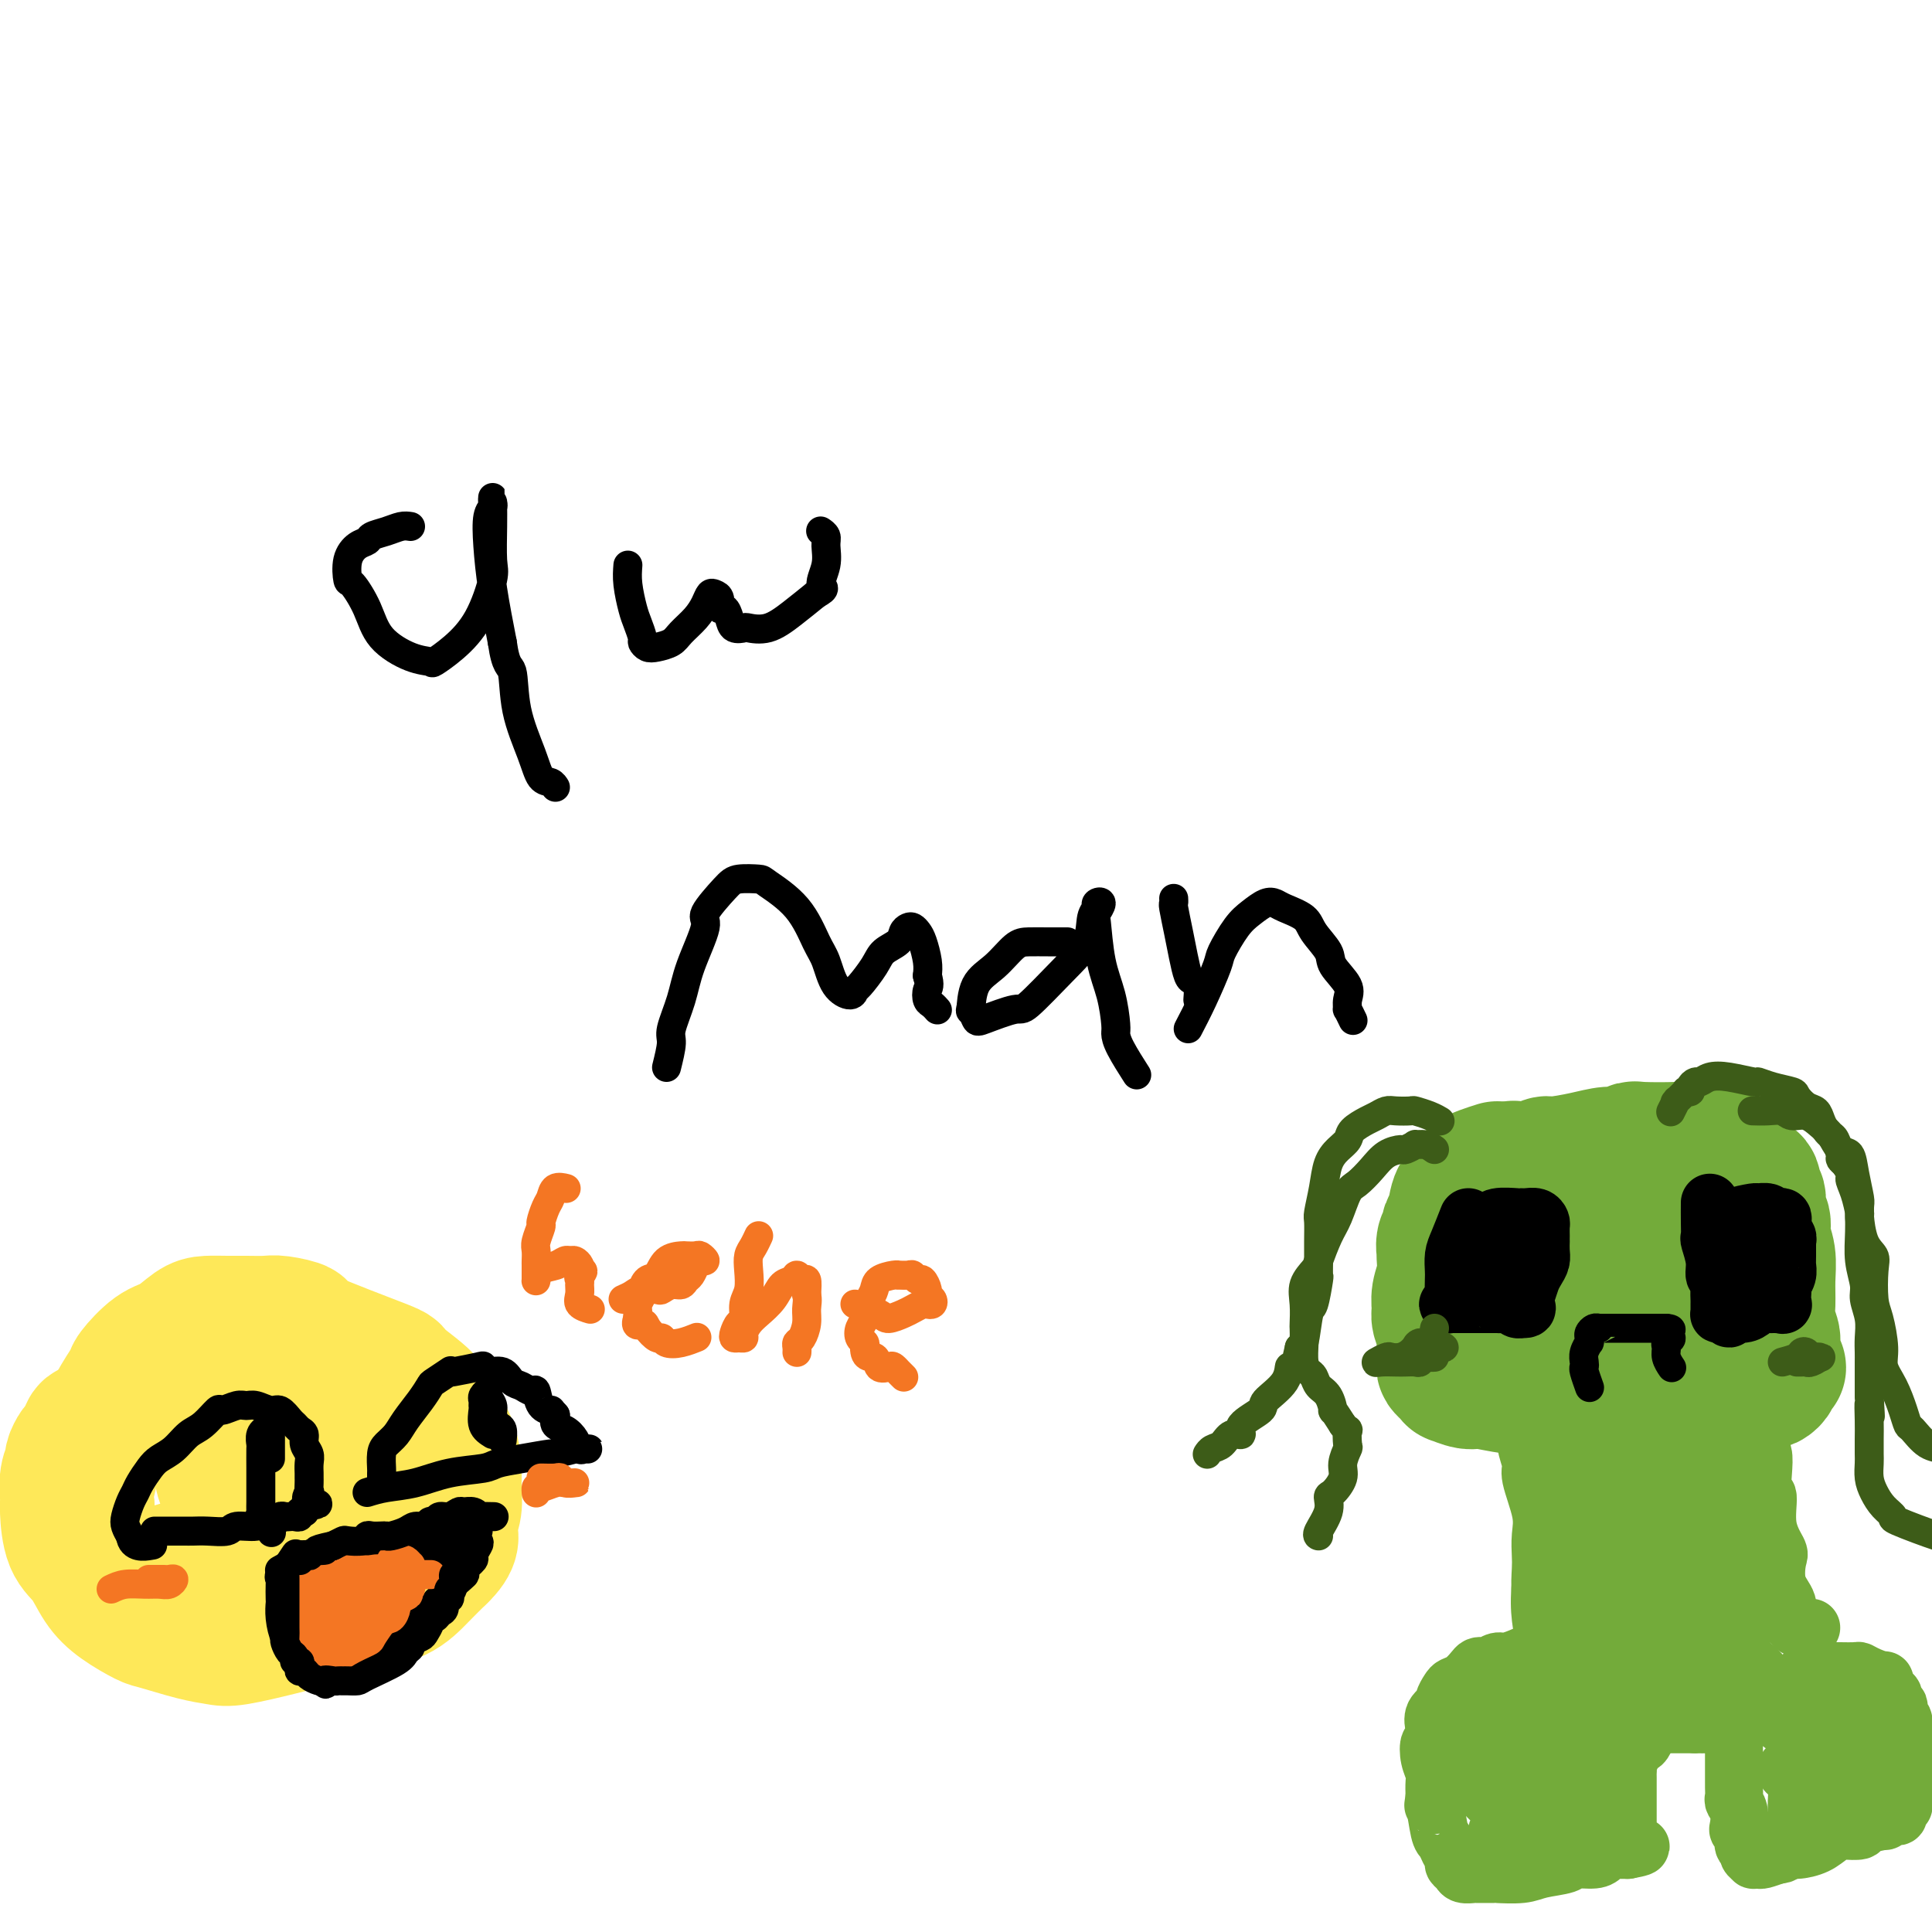 <svg viewBox='0 0 400 400' version='1.1' xmlns='http://www.w3.org/2000/svg' xmlns:xlink='http://www.w3.org/1999/xlink'><g fill='none' stroke='#000000' stroke-width='6' stroke-linecap='round' stroke-linejoin='round'><path d='M85,109c-0.592,-0.090 -1.183,-0.180 -2,0c-0.817,0.180 -1.858,0.630 -3,1c-1.142,0.370 -2.383,0.660 -3,1c-0.617,0.340 -0.609,0.728 -1,1c-0.391,0.272 -1.181,0.426 -2,1c-0.819,0.574 -1.667,1.566 -2,3c-0.333,1.434 -0.151,3.309 0,4c0.151,0.691 0.272,0.199 1,1c0.728,0.801 2.063,2.896 3,5c0.937,2.104 1.477,4.217 3,6c1.523,1.783 4.028,3.237 6,4c1.972,0.763 3.412,0.836 4,1c0.588,0.164 0.326,0.421 1,0c0.674,-0.421 2.286,-1.519 4,-3c1.714,-1.481 3.531,-3.346 5,-6c1.469,-2.654 2.590,-6.097 3,-8c0.410,-1.903 0.110,-2.266 0,-4c-0.110,-1.734 -0.030,-4.840 0,-7c0.030,-2.160 0.009,-3.375 0,-4c-0.009,-0.625 -0.006,-0.662 0,-1c0.006,-0.338 0.015,-0.979 0,-1c-0.015,-0.021 -0.054,0.576 0,1c0.054,0.424 0.202,0.674 0,1c-0.202,0.326 -0.755,0.726 -1,2c-0.245,1.274 -0.181,3.420 0,6c0.181,2.580 0.480,5.594 1,9c0.520,3.406 1.260,7.203 2,11'/><path d='M104,133c0.744,5.331 1.603,4.657 2,6c0.397,1.343 0.331,4.703 1,8c0.669,3.297 2.074,6.530 3,9c0.926,2.470 1.372,4.178 2,5c0.628,0.822 1.438,0.760 2,1c0.562,0.240 0.875,0.783 1,1c0.125,0.217 0.063,0.109 0,0'/><path d='M130,117c-0.091,1.193 -0.183,2.385 0,4c0.183,1.615 0.640,3.652 1,5c0.360,1.348 0.623,2.008 1,3c0.377,0.992 0.867,2.316 1,3c0.133,0.684 -0.093,0.728 0,1c0.093,0.272 0.504,0.772 1,1c0.496,0.228 1.078,0.185 2,0c0.922,-0.185 2.183,-0.512 3,-1c0.817,-0.488 1.188,-1.136 2,-2c0.812,-0.864 2.064,-1.943 3,-3c0.936,-1.057 1.556,-2.093 2,-3c0.444,-0.907 0.710,-1.684 1,-2c0.290,-0.316 0.603,-0.170 1,0c0.397,0.170 0.879,0.365 1,1c0.121,0.635 -0.118,1.711 0,2c0.118,0.289 0.593,-0.210 1,0c0.407,0.210 0.747,1.130 1,2c0.253,0.870 0.419,1.689 1,2c0.581,0.311 1.578,0.114 2,0c0.422,-0.114 0.268,-0.144 1,0c0.732,0.144 2.351,0.462 4,0c1.649,-0.462 3.328,-1.703 5,-3c1.672,-1.297 3.336,-2.648 5,-4'/><path d='M169,123c2.485,-1.351 1.198,-1.227 1,-2c-0.198,-0.773 0.693,-2.442 1,-4c0.307,-1.558 0.030,-3.006 0,-4c-0.030,-0.994 0.188,-1.534 0,-2c-0.188,-0.466 -0.781,-0.856 -1,-1c-0.219,-0.144 -0.062,-0.041 0,0c0.062,0.041 0.031,0.021 0,0'/><path d='M138,221c0.474,-1.915 0.948,-3.830 1,-5c0.052,-1.170 -0.319,-1.595 0,-3c0.319,-1.405 1.328,-3.791 2,-6c0.672,-2.209 1.007,-4.242 2,-7c0.993,-2.758 2.645,-6.242 3,-8c0.355,-1.758 -0.586,-1.791 0,-3c0.586,-1.209 2.698,-3.593 4,-5c1.302,-1.407 1.795,-1.835 3,-2c1.205,-0.165 3.124,-0.065 4,0c0.876,0.065 0.709,0.097 2,1c1.291,0.903 4.041,2.677 6,5c1.959,2.323 3.127,5.193 4,7c0.873,1.807 1.450,2.550 2,4c0.550,1.450 1.071,3.605 2,5c0.929,1.395 2.264,2.028 3,2c0.736,-0.028 0.873,-0.717 1,-1c0.127,-0.283 0.243,-0.159 1,-1c0.757,-0.841 2.153,-2.646 3,-4c0.847,-1.354 1.144,-2.259 2,-3c0.856,-0.741 2.271,-1.320 3,-2c0.729,-0.680 0.773,-1.460 1,-2c0.227,-0.540 0.639,-0.840 1,-1c0.361,-0.160 0.671,-0.181 1,0c0.329,0.181 0.676,0.564 1,1c0.324,0.436 0.626,0.925 1,2c0.374,1.075 0.821,2.736 1,4c0.179,1.264 0.089,2.132 0,3'/><path d='M192,202c0.631,2.117 0.208,2.410 0,3c-0.208,0.590 -0.200,1.478 0,2c0.200,0.522 0.592,0.679 1,1c0.408,0.321 0.831,0.806 1,1c0.169,0.194 0.085,0.097 0,0'/><path d='M221,195c-1.304,0.004 -2.609,0.007 -4,0c-1.391,-0.007 -2.870,-0.025 -4,0c-1.130,0.025 -1.911,0.092 -3,1c-1.089,0.908 -2.485,2.657 -4,4c-1.515,1.343 -3.150,2.281 -4,4c-0.850,1.719 -0.914,4.218 -1,5c-0.086,0.782 -0.193,-0.153 0,0c0.193,0.153 0.686,1.392 1,2c0.314,0.608 0.449,0.583 2,0c1.551,-0.583 4.520,-1.725 6,-2c1.480,-0.275 1.473,0.316 3,-1c1.527,-1.316 4.590,-4.538 7,-7c2.410,-2.462 4.167,-4.164 5,-6c0.833,-1.836 0.741,-3.805 1,-5c0.259,-1.195 0.867,-1.615 1,-2c0.133,-0.385 -0.211,-0.734 0,-1c0.211,-0.266 0.977,-0.450 1,0c0.023,0.450 -0.698,1.535 -1,2c-0.302,0.465 -0.186,0.309 0,2c0.186,1.691 0.443,5.230 1,8c0.557,2.770 1.414,4.771 2,7c0.586,2.229 0.900,4.686 1,6c0.100,1.314 -0.014,1.486 0,2c0.014,0.514 0.158,1.369 1,3c0.842,1.631 2.384,4.037 3,5c0.616,0.963 0.308,0.481 0,0'/><path d='M246,213c0.939,-1.799 1.878,-3.598 3,-6c1.122,-2.402 2.426,-5.407 3,-7c0.574,-1.593 0.419,-1.772 1,-3c0.581,-1.228 1.897,-3.504 3,-5c1.103,-1.496 1.994,-2.213 3,-3c1.006,-0.787 2.127,-1.643 3,-2c0.873,-0.357 1.499,-0.216 2,0c0.501,0.216 0.877,0.507 2,1c1.123,0.493 2.992,1.188 4,2c1.008,0.812 1.156,1.740 2,3c0.844,1.260 2.384,2.854 3,4c0.616,1.146 0.308,1.846 1,3c0.692,1.154 2.385,2.761 3,4c0.615,1.239 0.151,2.108 0,3c-0.151,0.892 0.011,1.806 0,2c-0.011,0.194 -0.195,-0.332 0,0c0.195,0.332 0.770,1.524 1,2c0.230,0.476 0.115,0.238 0,0'/><path d='M248,207c0.089,-1.161 0.179,-2.321 0,-3c-0.179,-0.679 -0.626,-0.876 -1,-1c-0.374,-0.124 -0.675,-0.176 -1,-1c-0.325,-0.824 -0.676,-2.421 -1,-4c-0.324,-1.579 -0.623,-3.141 -1,-5c-0.377,-1.859 -0.833,-4.014 -1,-5c-0.167,-0.986 -0.045,-0.804 0,-1c0.045,-0.196 0.013,-0.770 0,-1c-0.013,-0.230 -0.006,-0.115 0,0'/></g>
<g fill='none' stroke='#73AB3A' stroke-width='28' stroke-linecap='round' stroke-linejoin='round'><path d='M310,242c-2.055,0.651 -4.110,1.302 -5,2c-0.890,0.698 -0.616,1.443 -1,2c-0.384,0.557 -1.427,0.925 -2,2c-0.573,1.075 -0.675,2.856 -1,4c-0.325,1.144 -0.872,1.652 -1,2c-0.128,0.348 0.163,0.536 0,1c-0.163,0.464 -0.780,1.205 -1,2c-0.220,0.795 -0.045,1.645 0,2c0.045,0.355 -0.042,0.216 0,1c0.042,0.784 0.211,2.492 0,4c-0.211,1.508 -0.803,2.815 -1,4c-0.197,1.185 -0.000,2.247 0,3c0.000,0.753 -0.197,1.196 0,2c0.197,0.804 0.787,1.969 1,3c0.213,1.031 0.047,1.926 0,3c-0.047,1.074 0.023,2.325 0,3c-0.023,0.675 -0.140,0.773 0,1c0.140,0.227 0.538,0.582 1,1c0.462,0.418 0.988,0.900 1,1c0.012,0.100 -0.492,-0.183 0,0c0.492,0.183 1.979,0.833 3,1c1.021,0.167 1.577,-0.148 3,0c1.423,0.148 3.713,0.758 6,1c2.287,0.242 4.572,0.116 6,0c1.428,-0.116 2.000,-0.224 3,0c1.000,0.224 2.429,0.778 4,1c1.571,0.222 3.286,0.111 5,0'/><path d='M331,288c5.425,0.245 5.488,-0.144 6,0c0.512,0.144 1.473,0.819 3,1c1.527,0.181 3.619,-0.133 5,0c1.381,0.133 2.050,0.712 3,1c0.950,0.288 2.179,0.284 3,0c0.821,-0.284 1.233,-0.847 2,-1c0.767,-0.153 1.889,0.104 3,0c1.111,-0.104 2.210,-0.567 3,-1c0.790,-0.433 1.273,-0.834 2,-1c0.727,-0.166 1.700,-0.096 2,0c0.300,0.096 -0.073,0.219 0,0c0.073,-0.219 0.593,-0.779 1,-1c0.407,-0.221 0.701,-0.102 1,0c0.299,0.102 0.603,0.187 1,0c0.397,-0.187 0.887,-0.648 1,-1c0.113,-0.352 -0.151,-0.597 0,-1c0.151,-0.403 0.716,-0.964 1,-1c0.284,-0.036 0.286,0.452 0,0c-0.286,-0.452 -0.862,-1.845 -1,-3c-0.138,-1.155 0.160,-2.073 0,-3c-0.160,-0.927 -0.779,-1.865 -1,-3c-0.221,-1.135 -0.044,-2.468 0,-4c0.044,-1.532 -0.045,-3.263 0,-5c0.045,-1.737 0.223,-3.481 0,-5c-0.223,-1.519 -0.849,-2.811 -1,-4c-0.151,-1.189 0.171,-2.273 0,-3c-0.171,-0.727 -0.836,-1.098 -1,-2c-0.164,-0.902 0.173,-2.334 0,-3c-0.173,-0.666 -0.854,-0.564 -1,-1c-0.146,-0.436 0.244,-1.410 0,-2c-0.244,-0.590 -1.122,-0.795 -2,-1'/><path d='M361,244c-1.170,-2.802 -1.596,-1.808 -2,-2c-0.404,-0.192 -0.785,-1.572 -1,-2c-0.215,-0.428 -0.265,0.095 -1,0c-0.735,-0.095 -2.155,-0.810 -3,-1c-0.845,-0.190 -1.115,0.144 -2,0c-0.885,-0.144 -2.386,-0.767 -3,-1c-0.614,-0.233 -0.340,-0.077 -2,0c-1.660,0.077 -5.253,0.076 -7,0c-1.747,-0.076 -1.648,-0.227 -2,0c-0.352,0.227 -1.154,0.830 -2,1c-0.846,0.170 -1.735,-0.094 -3,0c-1.265,0.094 -2.905,0.547 -5,1c-2.095,0.453 -4.645,0.906 -6,1c-1.355,0.094 -1.515,-0.172 -2,0c-0.485,0.172 -1.294,0.782 -2,1c-0.706,0.218 -1.307,0.043 -2,0c-0.693,-0.043 -1.477,0.045 -2,0c-0.523,-0.045 -0.784,-0.223 -1,0c-0.216,0.223 -0.387,0.846 -1,1c-0.613,0.154 -1.667,-0.162 -2,0c-0.333,0.162 0.055,0.803 0,1c-0.055,0.197 -0.551,-0.051 -1,0c-0.449,0.051 -0.849,0.401 -1,1c-0.151,0.599 -0.054,1.446 0,2c0.054,0.554 0.063,0.814 0,1c-0.063,0.186 -0.199,0.299 0,1c0.199,0.701 0.734,1.992 1,3c0.266,1.008 0.264,1.733 1,3c0.736,1.267 2.210,3.076 3,4c0.790,0.924 0.895,0.962 1,1'/><path d='M314,260c1.243,2.204 1.349,1.716 2,2c0.651,0.284 1.846,1.342 3,2c1.154,0.658 2.268,0.916 3,1c0.732,0.084 1.083,-0.006 2,0c0.917,0.006 2.401,0.108 4,0c1.599,-0.108 3.314,-0.425 5,-1c1.686,-0.575 3.342,-1.408 4,-2c0.658,-0.592 0.319,-0.943 1,-1c0.681,-0.057 2.381,0.181 3,0c0.619,-0.181 0.157,-0.782 0,-1c-0.157,-0.218 -0.011,-0.054 0,0c0.011,0.054 -0.115,-0.000 -1,0c-0.885,0.000 -2.528,0.056 -3,0c-0.472,-0.056 0.227,-0.225 0,0c-0.227,0.225 -1.380,0.844 -2,1c-0.620,0.156 -0.705,-0.150 -1,0c-0.295,0.150 -0.798,0.757 -1,1c-0.202,0.243 -0.101,0.121 0,0'/></g>
<g fill='none' stroke='#73AB3A' stroke-width='12' stroke-linecap='round' stroke-linejoin='round'><path d='M317,296c-0.552,0.858 -1.104,1.716 -1,3c0.104,1.284 0.865,2.995 1,4c0.135,1.005 -0.356,1.306 0,3c0.356,1.694 1.558,4.781 2,7c0.442,2.219 0.122,3.570 0,5c-0.122,1.430 -0.047,2.939 0,4c0.047,1.061 0.065,1.673 0,3c-0.065,1.327 -0.213,3.367 0,5c0.213,1.633 0.788,2.857 1,4c0.212,1.143 0.061,2.204 0,3c-0.061,0.796 -0.031,1.327 0,2c0.031,0.673 0.065,1.487 0,2c-0.065,0.513 -0.227,0.725 0,1c0.227,0.275 0.844,0.613 1,1c0.156,0.387 -0.150,0.822 0,1c0.150,0.178 0.756,0.097 1,0c0.244,-0.097 0.127,-0.212 0,0c-0.127,0.212 -0.265,0.749 0,1c0.265,0.251 0.933,0.214 1,0c0.067,-0.214 -0.466,-0.607 -1,-1'/><path d='M322,344c0.818,7.430 0.362,2.005 0,0c-0.362,-2.005 -0.629,-0.590 -1,0c-0.371,0.590 -0.846,0.354 -1,0c-0.154,-0.354 0.014,-0.828 0,-1c-0.014,-0.172 -0.210,-0.042 -1,0c-0.790,0.042 -2.175,-0.004 -3,0c-0.825,0.004 -1.089,0.057 -1,0c0.089,-0.057 0.533,-0.225 0,0c-0.533,0.225 -2.041,0.844 -3,1c-0.959,0.156 -1.370,-0.152 -2,0c-0.630,0.152 -1.481,0.766 -2,1c-0.519,0.234 -0.706,0.090 -1,0c-0.294,-0.090 -0.694,-0.127 -1,0c-0.306,0.127 -0.517,0.419 -1,1c-0.483,0.581 -1.238,1.450 -2,2c-0.762,0.550 -1.532,0.780 -2,1c-0.468,0.220 -0.633,0.431 -1,1c-0.367,0.569 -0.934,1.495 -1,2c-0.066,0.505 0.371,0.588 0,1c-0.371,0.412 -1.551,1.152 -2,2c-0.449,0.848 -0.169,1.802 0,3c0.169,1.198 0.227,2.638 0,3c-0.227,0.362 -0.741,-0.353 -1,0c-0.259,0.353 -0.265,1.775 0,3c0.265,1.225 0.802,2.253 1,3c0.198,0.747 0.057,1.213 0,2c-0.057,0.787 -0.028,1.893 0,3'/><path d='M297,372c-0.512,3.579 -0.291,1.526 0,2c0.291,0.474 0.651,3.475 1,5c0.349,1.525 0.685,1.574 1,2c0.315,0.426 0.608,1.228 1,2c0.392,0.772 0.883,1.513 1,2c0.117,0.487 -0.140,0.719 0,1c0.140,0.281 0.676,0.611 1,1c0.324,0.389 0.436,0.836 1,1c0.564,0.164 1.579,0.045 2,0c0.421,-0.045 0.249,-0.015 1,0c0.751,0.015 2.426,0.015 3,0c0.574,-0.015 0.049,-0.047 1,0c0.951,0.047 3.378,0.171 5,0c1.622,-0.171 2.437,-0.637 4,-1c1.563,-0.363 3.873,-0.623 5,-1c1.127,-0.377 1.071,-0.872 2,-1c0.929,-0.128 2.844,0.109 4,0c1.156,-0.109 1.552,-0.565 2,-1c0.448,-0.435 0.947,-0.849 1,-1c0.053,-0.151 -0.339,-0.041 0,0c0.339,0.041 1.411,0.011 2,0c0.589,-0.011 0.697,-0.003 1,0c0.303,0.003 0.801,0.001 1,0c0.199,-0.001 0.100,-0.000 0,0'/><path d='M337,383c5.260,-0.953 1.409,-0.834 0,-1c-1.409,-0.166 -0.378,-0.617 0,-1c0.378,-0.383 0.101,-0.698 0,-1c-0.101,-0.302 -0.027,-0.593 0,-1c0.027,-0.407 0.007,-0.931 0,-2c-0.007,-1.069 -0.002,-2.682 0,-3c0.002,-0.318 0.000,0.658 0,0c-0.000,-0.658 0.000,-2.950 0,-4c-0.000,-1.050 -0.001,-0.858 0,-1c0.001,-0.142 0.004,-0.619 0,-1c-0.004,-0.381 -0.016,-0.665 0,-1c0.016,-0.335 0.060,-0.721 0,-1c-0.060,-0.279 -0.224,-0.451 0,-1c0.224,-0.549 0.835,-1.474 1,-2c0.165,-0.526 -0.115,-0.651 0,-1c0.115,-0.349 0.626,-0.920 1,-1c0.374,-0.080 0.610,0.332 1,0c0.390,-0.332 0.934,-1.410 1,-2c0.066,-0.590 -0.347,-0.694 0,-1c0.347,-0.306 1.455,-0.814 2,-1c0.545,-0.186 0.527,-0.050 1,0c0.473,0.050 1.436,0.013 2,0c0.564,-0.013 0.728,-0.004 1,0c0.272,0.004 0.650,0.001 1,0c0.350,-0.001 0.671,-0.000 1,0c0.329,0.000 0.665,0.000 1,0c0.335,-0.000 0.667,-0.000 1,0'/><path d='M351,357c1.645,-0.153 0.759,-0.037 1,0c0.241,0.037 1.609,-0.005 2,0c0.391,0.005 -0.197,0.056 0,0c0.197,-0.056 1.177,-0.218 2,0c0.823,0.218 1.488,0.817 2,1c0.512,0.183 0.869,-0.049 1,0c0.131,0.049 0.035,0.381 0,1c-0.035,0.619 -0.009,1.527 0,2c0.009,0.473 0.003,0.511 0,1c-0.003,0.489 -0.001,1.429 0,2c0.001,0.571 0.000,0.773 0,1c-0.000,0.227 -0.001,0.480 0,1c0.001,0.520 0.004,1.307 0,2c-0.004,0.693 -0.015,1.292 0,2c0.015,0.708 0.055,1.524 0,2c-0.055,0.476 -0.207,0.613 0,1c0.207,0.387 0.772,1.025 1,2c0.228,0.975 0.118,2.289 0,3c-0.118,0.711 -0.243,0.820 0,1c0.243,0.180 0.854,0.430 1,1c0.146,0.570 -0.172,1.459 0,2c0.172,0.541 0.834,0.733 1,1c0.166,0.267 -0.164,0.608 0,1c0.164,0.392 0.823,0.834 1,1c0.177,0.166 -0.128,0.055 0,0c0.128,-0.055 0.688,-0.053 1,0c0.312,0.053 0.375,0.158 1,0c0.625,-0.158 1.813,-0.579 3,-1'/><path d='M368,384c1.469,0.074 1.641,-0.740 2,-1c0.359,-0.260 0.906,0.035 2,0c1.094,-0.035 2.735,-0.401 4,-1c1.265,-0.599 2.153,-1.431 3,-2c0.847,-0.569 1.654,-0.874 2,-1c0.346,-0.126 0.232,-0.071 1,0c0.768,0.071 2.419,0.159 3,0c0.581,-0.159 0.092,-0.565 1,-1c0.908,-0.435 3.214,-0.901 4,-1c0.786,-0.099 0.052,0.167 0,0c-0.052,-0.167 0.578,-0.767 1,-1c0.422,-0.233 0.635,-0.101 1,0c0.365,0.101 0.882,0.169 1,0c0.118,-0.169 -0.165,-0.574 0,-1c0.165,-0.426 0.776,-0.873 1,-1c0.224,-0.127 0.060,0.065 0,0c-0.060,-0.065 -0.016,-0.386 0,-1c0.016,-0.614 0.004,-1.520 0,-2c-0.004,-0.480 -0.001,-0.533 0,-1c0.001,-0.467 0.000,-1.346 0,-2c-0.000,-0.654 -0.000,-1.083 0,-2c0.000,-0.917 0.000,-2.324 0,-3c-0.000,-0.676 -0.000,-0.622 0,-1c0.000,-0.378 0.000,-1.189 0,-2'/><path d='M394,360c0.139,-3.086 -0.014,-2.802 0,-3c0.014,-0.198 0.196,-0.879 0,-1c-0.196,-0.121 -0.770,0.318 -1,0c-0.230,-0.318 -0.117,-1.393 0,-2c0.117,-0.607 0.237,-0.745 0,-1c-0.237,-0.255 -0.832,-0.628 -1,-1c-0.168,-0.372 0.089,-0.743 0,-1c-0.089,-0.257 -0.525,-0.398 -1,-1c-0.475,-0.602 -0.990,-1.664 -1,-2c-0.010,-0.336 0.485,0.054 0,0c-0.485,-0.054 -1.950,-0.550 -3,-1c-1.050,-0.450 -1.685,-0.853 -2,-1c-0.315,-0.147 -0.312,-0.040 -1,0c-0.688,0.040 -2.069,0.011 -3,0c-0.931,-0.011 -1.412,-0.003 -2,0c-0.588,0.003 -1.282,0.001 -2,0c-0.718,-0.001 -1.461,-0.000 -2,0c-0.539,0.000 -0.876,0.000 -1,0c-0.124,-0.000 -0.035,-0.000 0,0c0.035,0.000 0.018,0.000 0,0'/><path d='M375,337c-1.189,0.101 -2.379,0.203 -3,0c-0.621,-0.203 -0.675,-0.709 -1,-1c-0.325,-0.291 -0.922,-0.365 -1,-1c-0.078,-0.635 0.364,-1.829 0,-3c-0.364,-1.171 -1.532,-2.318 -2,-4c-0.468,-1.682 -0.234,-3.898 0,-5c0.234,-1.102 0.469,-1.091 0,-2c-0.469,-0.909 -1.641,-2.737 -2,-5c-0.359,-2.263 0.096,-4.959 0,-6c-0.096,-1.041 -0.744,-0.426 -1,-1c-0.256,-0.574 -0.121,-2.336 0,-4c0.121,-1.664 0.228,-3.230 0,-4c-0.228,-0.770 -0.792,-0.746 -1,-1c-0.208,-0.254 -0.059,-0.787 0,-1c0.059,-0.213 0.030,-0.107 0,0'/><path d='M358,299c-1.339,0.462 -2.678,0.923 -4,2c-1.322,1.077 -2.627,2.769 -4,5c-1.373,2.231 -2.812,5.003 -4,7c-1.188,1.997 -2.123,3.221 -3,4c-0.877,0.779 -1.696,1.112 -2,2c-0.304,0.888 -0.093,2.329 0,3c0.093,0.671 0.067,0.572 0,1c-0.067,0.428 -0.176,1.382 0,2c0.176,0.618 0.636,0.901 1,1c0.364,0.099 0.632,0.014 1,0c0.368,-0.014 0.837,0.044 1,0c0.163,-0.044 0.020,-0.191 0,-1c-0.020,-0.809 0.084,-2.280 0,-4c-0.084,-1.720 -0.354,-3.690 -1,-6c-0.646,-2.310 -1.666,-4.959 -2,-6c-0.334,-1.041 0.018,-0.475 0,-1c-0.018,-0.525 -0.407,-2.142 -1,-3c-0.593,-0.858 -1.391,-0.956 -2,-1c-0.609,-0.044 -1.029,-0.033 -1,0c0.029,0.033 0.505,0.089 0,1c-0.505,0.911 -1.993,2.677 -3,5c-1.007,2.323 -1.534,5.203 -2,9c-0.466,3.797 -0.871,8.512 -1,11c-0.129,2.488 0.017,2.749 0,5c-0.017,2.251 -0.197,6.491 0,9c0.197,2.509 0.771,3.288 1,4c0.229,0.712 0.115,1.356 0,2'/><path d='M332,350c0.165,4.823 0.578,1.380 1,0c0.422,-1.380 0.852,-0.697 1,-2c0.148,-1.303 0.012,-4.592 0,-8c-0.012,-3.408 0.099,-6.936 0,-9c-0.099,-2.064 -0.409,-2.665 -1,-5c-0.591,-2.335 -1.463,-6.403 -2,-9c-0.537,-2.597 -0.739,-3.723 -1,-5c-0.261,-1.277 -0.580,-2.704 -1,-4c-0.420,-1.296 -0.940,-2.463 -1,-3c-0.060,-0.537 0.340,-0.446 0,-1c-0.340,-0.554 -1.421,-1.752 -2,-2c-0.579,-0.248 -0.656,0.455 -1,1c-0.344,0.545 -0.954,0.931 -2,3c-1.046,2.069 -2.526,5.822 -3,8c-0.474,2.178 0.058,2.781 0,5c-0.058,2.219 -0.706,6.053 -1,9c-0.294,2.947 -0.233,5.007 0,7c0.233,1.993 0.637,3.917 1,5c0.363,1.083 0.685,1.323 1,2c0.315,0.677 0.623,1.791 1,3c0.377,1.209 0.825,2.514 1,3c0.175,0.486 0.079,0.155 0,0c-0.079,-0.155 -0.141,-0.132 0,0c0.141,0.132 0.486,0.374 1,0c0.514,-0.374 1.199,-1.363 2,-3c0.801,-1.637 1.720,-3.923 2,-5c0.280,-1.077 -0.078,-0.944 0,-2c0.078,-1.056 0.594,-3.302 1,-5c0.406,-1.698 0.703,-2.849 1,-4'/><path d='M330,329c1.129,-3.506 0.451,-2.772 0,-2c-0.451,0.772 -0.674,1.581 -1,3c-0.326,1.419 -0.756,3.447 -1,5c-0.244,1.553 -0.304,2.632 -1,5c-0.696,2.368 -2.029,6.026 -3,8c-0.971,1.974 -1.580,2.266 -2,5c-0.420,2.734 -0.653,7.911 -1,10c-0.347,2.089 -0.810,1.091 -1,2c-0.190,0.909 -0.106,3.726 0,5c0.106,1.274 0.235,1.006 0,1c-0.235,-0.006 -0.832,0.249 -1,1c-0.168,0.751 0.095,1.999 0,2c-0.095,0.001 -0.546,-1.243 -1,-2c-0.454,-0.757 -0.910,-1.025 -1,-2c-0.090,-0.975 0.187,-2.656 0,-5c-0.187,-2.344 -0.839,-5.351 -1,-7c-0.161,-1.649 0.168,-1.941 0,-3c-0.168,-1.059 -0.831,-2.886 -1,-4c-0.169,-1.114 0.158,-1.515 0,-2c-0.158,-0.485 -0.800,-1.054 -1,-1c-0.200,0.054 0.043,0.733 0,1c-0.043,0.267 -0.372,0.123 -1,1c-0.628,0.877 -1.554,2.775 -2,4c-0.446,1.225 -0.413,1.779 -1,3c-0.587,1.221 -1.793,3.111 -3,5'/><path d='M307,362c-1.320,2.818 -1.119,2.863 -1,4c0.119,1.137 0.158,3.366 0,4c-0.158,0.634 -0.511,-0.328 0,0c0.511,0.328 1.888,1.946 3,3c1.112,1.054 1.961,1.543 3,2c1.039,0.457 2.269,0.882 3,1c0.731,0.118 0.964,-0.069 2,0c1.036,0.069 2.877,0.395 5,0c2.123,-0.395 4.530,-1.510 6,-2c1.470,-0.490 2.002,-0.355 3,-1c0.998,-0.645 2.460,-2.071 3,-3c0.540,-0.929 0.158,-1.363 0,-2c-0.158,-0.637 -0.093,-1.479 0,-2c0.093,-0.521 0.214,-0.723 0,-1c-0.214,-0.277 -0.762,-0.631 -1,-1c-0.238,-0.369 -0.165,-0.753 -1,-1c-0.835,-0.247 -2.577,-0.358 -4,0c-1.423,0.358 -2.527,1.186 -4,2c-1.473,0.814 -3.315,1.616 -4,2c-0.685,0.384 -0.211,0.350 -1,1c-0.789,0.650 -2.839,1.985 -4,3c-1.161,1.015 -1.432,1.711 -2,3c-0.568,1.289 -1.434,3.173 -2,4c-0.566,0.827 -0.833,0.598 -1,1c-0.167,0.402 -0.233,1.436 0,2c0.233,0.564 0.764,0.657 1,1c0.236,0.343 0.177,0.937 0,1c-0.177,0.063 -0.471,-0.406 0,-1c0.471,-0.594 1.706,-1.313 3,-2c1.294,-0.687 2.647,-1.344 4,-2'/><path d='M318,378c1.297,-0.687 0.538,-0.904 1,-2c0.462,-1.096 2.143,-3.069 3,-4c0.857,-0.931 0.888,-0.818 1,-1c0.112,-0.182 0.304,-0.659 0,-1c-0.304,-0.341 -1.104,-0.546 -2,0c-0.896,0.546 -1.886,1.844 -3,3c-1.114,1.156 -2.350,2.169 -3,3c-0.650,0.831 -0.713,1.480 -1,2c-0.287,0.520 -0.799,0.910 -1,1c-0.201,0.090 -0.091,-0.121 0,0c0.091,0.121 0.163,0.573 0,1c-0.163,0.427 -0.560,0.828 -1,1c-0.440,0.172 -0.923,0.113 -1,0c-0.077,-0.113 0.253,-0.281 1,-2c0.747,-1.719 1.913,-4.988 3,-7c1.087,-2.012 2.096,-2.767 4,-5c1.904,-2.233 4.703,-5.943 7,-10c2.297,-4.057 4.092,-8.459 5,-11c0.908,-2.541 0.930,-3.220 2,-5c1.070,-1.780 3.190,-4.661 4,-7c0.810,-2.339 0.310,-4.135 1,-6c0.690,-1.865 2.569,-3.798 3,-5c0.431,-1.202 -0.585,-1.673 0,-3c0.585,-1.327 2.773,-3.511 4,-5c1.227,-1.489 1.493,-2.283 2,-3c0.507,-0.717 1.253,-1.359 2,-2'/><path d='M349,310c6.117,-11.001 2.410,-3.004 1,0c-1.410,3.004 -0.522,1.014 0,1c0.522,-0.014 0.678,1.946 1,4c0.322,2.054 0.811,4.201 1,7c0.189,2.799 0.079,6.249 0,8c-0.079,1.751 -0.127,1.802 0,3c0.127,1.198 0.429,3.544 0,5c-0.429,1.456 -1.587,2.024 -2,3c-0.413,0.976 -0.079,2.360 0,3c0.079,0.640 -0.096,0.536 0,0c0.096,-0.536 0.464,-1.505 1,-3c0.536,-1.495 1.239,-3.517 2,-7c0.761,-3.483 1.578,-8.426 2,-11c0.422,-2.574 0.449,-2.780 1,-5c0.551,-2.220 1.626,-6.454 2,-9c0.374,-2.546 0.048,-3.404 0,-4c-0.048,-0.596 0.181,-0.929 0,-1c-0.181,-0.071 -0.774,0.121 -1,1c-0.226,0.879 -0.086,2.445 -1,5c-0.914,2.555 -2.882,6.101 -4,8c-1.118,1.899 -1.386,2.153 -2,4c-0.614,1.847 -1.573,5.288 -2,8c-0.427,2.712 -0.321,4.696 0,7c0.321,2.304 0.856,4.928 1,6c0.144,1.072 -0.102,0.592 0,1c0.102,0.408 0.551,1.704 1,3'/><path d='M350,347c0.423,2.748 0.479,1.117 1,1c0.521,-0.117 1.505,1.278 2,2c0.495,0.722 0.500,0.769 1,1c0.500,0.231 1.497,0.646 2,1c0.503,0.354 0.514,0.648 1,0c0.486,-0.648 1.448,-2.239 2,-3c0.552,-0.761 0.695,-0.691 1,-4c0.305,-3.309 0.772,-9.997 1,-13c0.228,-3.003 0.217,-2.322 0,-3c-0.217,-0.678 -0.640,-2.715 -1,-4c-0.360,-1.285 -0.657,-1.818 -1,-2c-0.343,-0.182 -0.732,-0.015 -1,0c-0.268,0.015 -0.414,-0.123 -1,0c-0.586,0.123 -1.611,0.508 -3,1c-1.389,0.492 -3.140,1.093 -4,2c-0.860,0.907 -0.827,2.121 -1,3c-0.173,0.879 -0.551,1.423 -1,2c-0.449,0.577 -0.968,1.185 -1,2c-0.032,0.815 0.423,1.835 1,3c0.577,1.165 1.276,2.474 2,4c0.724,1.526 1.473,3.269 2,4c0.527,0.731 0.832,0.449 2,1c1.168,0.551 3.200,1.935 5,3c1.800,1.065 3.369,1.811 4,2c0.631,0.189 0.324,-0.180 1,0c0.676,0.180 2.336,0.909 3,1c0.664,0.091 0.332,-0.454 0,-1'/><path d='M367,350c2.227,0.634 0.295,-0.782 -1,-2c-1.295,-1.218 -1.954,-2.239 -3,-3c-1.046,-0.761 -2.480,-1.262 -4,-2c-1.520,-0.738 -3.125,-1.712 -4,-2c-0.875,-0.288 -1.020,0.112 -2,0c-0.980,-0.112 -2.796,-0.735 -5,-1c-2.204,-0.265 -4.797,-0.173 -6,0c-1.203,0.173 -1.014,0.427 -2,1c-0.986,0.573 -3.145,1.465 -4,2c-0.855,0.535 -0.407,0.714 0,1c0.407,0.286 0.773,0.678 1,1c0.227,0.322 0.317,0.573 1,1c0.683,0.427 1.960,1.031 4,2c2.040,0.969 4.844,2.302 6,3c1.156,0.698 0.664,0.761 2,1c1.336,0.239 4.501,0.655 7,1c2.499,0.345 4.333,0.618 5,1c0.667,0.382 0.168,0.873 1,1c0.832,0.127 2.996,-0.110 4,0c1.004,0.110 0.847,0.567 1,1c0.153,0.433 0.615,0.844 1,1c0.385,0.156 0.692,0.058 1,0c0.308,-0.058 0.619,-0.076 1,0c0.381,0.076 0.834,0.247 1,1c0.166,0.753 0.044,2.088 0,3c-0.044,0.912 -0.012,1.399 0,2c0.012,0.601 0.003,1.314 0,2c-0.003,0.686 -0.002,1.343 0,2'/><path d='M372,367c0.008,1.489 0.029,0.711 0,1c-0.029,0.289 -0.108,1.643 0,2c0.108,0.357 0.403,-0.284 1,0c0.597,0.284 1.494,1.493 2,2c0.506,0.507 0.620,0.311 1,0c0.380,-0.311 1.027,-0.735 2,-1c0.973,-0.265 2.272,-0.369 4,-2c1.728,-1.631 3.885,-4.790 5,-6c1.115,-1.210 1.189,-0.471 1,-2c-0.189,-1.529 -0.641,-5.326 -1,-7c-0.359,-1.674 -0.625,-1.227 -1,-1c-0.375,0.227 -0.858,0.232 -1,0c-0.142,-0.232 0.056,-0.703 0,-1c-0.056,-0.297 -0.365,-0.420 -1,0c-0.635,0.420 -1.596,1.384 -2,2c-0.404,0.616 -0.252,0.883 -1,2c-0.748,1.117 -2.397,3.084 -4,5c-1.603,1.916 -3.161,3.781 -4,6c-0.839,2.219 -0.958,4.791 -1,6c-0.042,1.209 -0.006,1.056 0,2c0.006,0.944 -0.019,2.984 0,4c0.019,1.016 0.083,1.008 0,1c-0.083,-0.008 -0.312,-0.016 0,0c0.312,0.016 1.166,0.056 2,0c0.834,-0.056 1.649,-0.208 3,-1c1.351,-0.792 3.238,-2.222 4,-3c0.762,-0.778 0.397,-0.902 1,-2c0.603,-1.098 2.172,-3.171 3,-5c0.828,-1.829 0.914,-3.415 1,-5'/><path d='M386,364c1.459,-2.967 0.608,-2.886 0,-3c-0.608,-0.114 -0.973,-0.423 -1,-1c-0.027,-0.577 0.284,-1.420 0,-2c-0.284,-0.580 -1.164,-0.895 -2,-1c-0.836,-0.105 -1.628,-0.000 -2,0c-0.372,0.000 -0.323,-0.104 -1,0c-0.677,0.104 -2.080,0.416 -3,1c-0.920,0.584 -1.356,1.439 -2,2c-0.644,0.561 -1.497,0.829 -2,1c-0.503,0.171 -0.657,0.246 -1,1c-0.343,0.754 -0.873,2.187 -1,3c-0.127,0.813 0.151,1.005 0,1c-0.151,-0.005 -0.730,-0.207 -1,0c-0.270,0.207 -0.232,0.825 0,1c0.232,0.175 0.658,-0.092 1,-1c0.342,-0.908 0.599,-2.457 1,-4c0.401,-1.543 0.944,-3.079 1,-4c0.056,-0.921 -0.377,-1.226 0,-2c0.377,-0.774 1.563,-2.016 2,-3c0.437,-0.984 0.125,-1.710 0,-2c-0.125,-0.290 -0.062,-0.145 0,0'/><path d='M352,283c-0.312,-1.133 -0.623,-2.266 -1,-3c-0.377,-0.734 -0.819,-1.069 -1,-2c-0.181,-0.931 -0.101,-2.459 0,-4c0.101,-1.541 0.223,-3.095 0,-4c-0.223,-0.905 -0.792,-1.160 -1,-2c-0.208,-0.840 -0.056,-2.265 0,-2c0.056,0.265 0.016,2.218 0,3c-0.016,0.782 -0.008,0.391 0,0'/></g>
<g fill='none' stroke='#000000' stroke-width='12' stroke-linecap='round' stroke-linejoin='round'><path d='M304,252c-0.732,1.854 -1.464,3.709 -2,5c-0.536,1.291 -0.875,2.019 -1,3c-0.125,0.981 -0.037,2.214 0,3c0.037,0.786 0.023,1.125 0,2c-0.023,0.875 -0.054,2.287 0,3c0.054,0.713 0.195,0.727 0,1c-0.195,0.273 -0.725,0.805 -1,1c-0.275,0.195 -0.296,0.052 0,0c0.296,-0.052 0.908,-0.014 1,0c0.092,0.014 -0.338,0.004 0,0c0.338,-0.004 1.443,-0.001 2,0c0.557,0.001 0.565,0.000 1,0c0.435,-0.000 1.295,0.000 2,0c0.705,-0.000 1.253,-0.001 2,0c0.747,0.001 1.691,0.004 2,0c0.309,-0.004 -0.019,-0.015 0,0c0.019,0.015 0.383,0.057 1,0c0.617,-0.057 1.485,-0.211 2,0c0.515,0.211 0.677,0.788 1,1c0.323,0.212 0.807,0.061 1,0c0.193,-0.061 0.097,-0.030 0,0'/><path d='M315,271c2.179,0.216 0.625,-0.743 0,-1c-0.625,-0.257 -0.321,0.188 0,0c0.321,-0.188 0.660,-1.008 1,-2c0.340,-0.992 0.679,-2.154 1,-3c0.321,-0.846 0.622,-1.375 1,-2c0.378,-0.625 0.833,-1.346 1,-2c0.167,-0.654 0.044,-1.240 0,-2c-0.044,-0.760 -0.011,-1.695 0,-2c0.011,-0.305 0.001,0.020 0,0c-0.001,-0.020 0.007,-0.383 0,-1c-0.007,-0.617 -0.030,-1.486 0,-2c0.030,-0.514 0.113,-0.673 0,-1c-0.113,-0.327 -0.422,-0.821 -1,-1c-0.578,-0.179 -1.424,-0.044 -2,0c-0.576,0.044 -0.880,-0.003 -1,0c-0.120,0.003 -0.056,0.058 -1,0c-0.944,-0.058 -2.898,-0.227 -4,0c-1.102,0.227 -1.353,0.849 -2,1c-0.647,0.151 -1.690,-0.169 -2,0c-0.310,0.169 0.113,0.829 0,1c-0.113,0.171 -0.761,-0.146 -1,0c-0.239,0.146 -0.068,0.756 0,1c0.068,0.244 0.034,0.122 0,0'/><path d='M311,259c-0.752,0.785 -1.504,1.569 -2,2c-0.496,0.431 -0.735,0.508 -1,1c-0.265,0.492 -0.556,1.400 -1,2c-0.444,0.600 -1.043,0.892 -1,1c0.043,0.108 0.726,0.031 1,0c0.274,-0.031 0.137,-0.015 0,0'/><path d='M354,249c-0.009,1.355 -0.017,2.710 0,4c0.017,1.290 0.061,2.516 0,3c-0.061,0.484 -0.227,0.226 0,1c0.227,0.774 0.845,2.578 1,4c0.155,1.422 -0.155,2.461 0,3c0.155,0.539 0.773,0.578 1,1c0.227,0.422 0.061,1.227 0,2c-0.061,0.773 -0.017,1.514 0,2c0.017,0.486 0.008,0.717 0,1c-0.008,0.283 -0.013,0.616 0,1c0.013,0.384 0.044,0.817 0,1c-0.044,0.183 -0.164,0.116 0,0c0.164,-0.116 0.611,-0.283 1,0c0.389,0.283 0.719,1.014 1,1c0.281,-0.014 0.513,-0.774 1,-1c0.487,-0.226 1.230,0.083 2,0c0.770,-0.083 1.568,-0.558 2,-1c0.432,-0.442 0.497,-0.850 1,-1c0.503,-0.150 1.443,-0.040 2,0c0.557,0.040 0.731,0.012 1,0c0.269,-0.012 0.635,-0.006 1,0'/><path d='M368,270c1.486,-0.456 0.202,-0.097 0,0c-0.202,0.097 0.677,-0.067 1,0c0.323,0.067 0.090,0.366 0,0c-0.090,-0.366 -0.038,-1.397 0,-2c0.038,-0.603 0.063,-0.778 0,-1c-0.063,-0.222 -0.213,-0.491 0,-1c0.213,-0.509 0.789,-1.258 1,-2c0.211,-0.742 0.056,-1.476 0,-2c-0.056,-0.524 -0.014,-0.837 0,-1c0.014,-0.163 0.000,-0.175 0,-1c-0.000,-0.825 0.014,-2.462 0,-3c-0.014,-0.538 -0.055,0.024 0,0c0.055,-0.024 0.208,-0.634 0,-1c-0.208,-0.366 -0.777,-0.489 -1,-1c-0.223,-0.511 -0.100,-1.409 0,-2c0.100,-0.591 0.177,-0.876 0,-1c-0.177,-0.124 -0.608,-0.086 -1,0c-0.392,0.086 -0.746,0.222 -1,0c-0.254,-0.222 -0.407,-0.802 -1,-1c-0.593,-0.198 -1.626,-0.015 -2,0c-0.374,0.015 -0.089,-0.137 -1,0c-0.911,0.137 -3.017,0.562 -4,1c-0.983,0.438 -0.841,0.887 -1,1c-0.159,0.113 -0.617,-0.111 -1,0c-0.383,0.111 -0.692,0.555 -1,1'/><path d='M356,254c-2.022,0.378 -0.578,0.822 0,1c0.578,0.178 0.289,0.089 0,0'/><path d='M365,260c-0.538,0.594 -1.076,1.189 -1,2c0.076,0.811 0.767,1.839 1,2c0.233,0.161 0.010,-0.545 0,-1c-0.010,-0.455 0.193,-0.658 0,-1c-0.193,-0.342 -0.783,-0.823 -1,-1c-0.217,-0.177 -0.062,-0.051 0,0c0.062,0.051 0.031,0.025 0,0'/></g>
<g fill='none' stroke='#000000' stroke-width='6' stroke-linecap='round' stroke-linejoin='round'><path d='M329,287c0.000,0.000 0.000,0.000 0,0c-0.000,-0.000 -0.000,-0.000 0,0c0.000,0.000 0.000,0.000 0,0c-0.000,-0.000 -0.000,-0.001 0,0c0.000,0.001 0.001,0.003 0,0c-0.001,-0.003 -0.004,-0.011 0,0c0.004,0.011 0.015,0.042 0,0c-0.015,-0.042 -0.056,-0.157 0,0c0.056,0.157 0.210,0.587 0,0c-0.210,-0.587 -0.785,-2.189 -1,-3c-0.215,-0.811 -0.072,-0.829 0,-1c0.072,-0.171 0.072,-0.494 0,-1c-0.072,-0.506 -0.216,-1.196 0,-2c0.216,-0.804 0.793,-1.722 1,-2c0.207,-0.278 0.045,0.083 0,0c-0.045,-0.083 0.026,-0.611 0,-1c-0.026,-0.389 -0.150,-0.640 0,-1c0.150,-0.360 0.573,-0.828 1,-1c0.427,-0.172 0.859,-0.046 1,0c0.141,0.046 -0.009,0.012 0,0c0.009,-0.012 0.177,-0.003 1,0c0.823,0.003 2.299,0.001 3,0c0.701,-0.001 0.625,-0.000 1,0c0.375,0.000 1.200,0.000 2,0c0.800,-0.000 1.576,-0.000 2,0c0.424,0.000 0.495,0.000 1,0c0.505,-0.000 1.444,-0.000 2,0c0.556,0.000 0.730,0.000 1,0c0.270,-0.000 0.635,-0.000 1,0'/><path d='M345,275c2.089,0.179 0.310,0.628 0,1c-0.310,0.372 0.849,0.667 1,1c0.151,0.333 -0.705,0.702 -1,1c-0.295,0.298 -0.027,0.523 0,1c0.027,0.477 -0.185,1.205 0,2c0.185,0.795 0.767,1.656 1,2c0.233,0.344 0.116,0.172 0,0'/></g>
<g fill='none' stroke='#3D5C18' stroke-width='6' stroke-linecap='round' stroke-linejoin='round'><path d='M346,230c0.000,-0.000 0.000,-0.001 0,0c-0.000,0.001 -0.001,0.002 0,0c0.001,-0.002 0.004,-0.008 0,0c-0.004,0.008 -0.015,0.030 0,0c0.015,-0.030 0.054,-0.111 0,0c-0.054,0.111 -0.203,0.415 0,0c0.203,-0.415 0.757,-1.547 1,-2c0.243,-0.453 0.174,-0.226 0,0c-0.174,0.226 -0.454,0.450 0,0c0.454,-0.450 1.641,-1.575 2,-2c0.359,-0.425 -0.112,-0.152 0,0c0.112,0.152 0.805,0.181 1,0c0.195,-0.181 -0.109,-0.571 0,-1c0.109,-0.429 0.632,-0.895 1,-1c0.368,-0.105 0.580,0.153 1,0c0.420,-0.153 1.048,-0.718 2,-1c0.952,-0.282 2.227,-0.283 4,0c1.773,0.283 4.043,0.848 5,1c0.957,0.152 0.602,-0.110 1,0c0.398,0.110 1.549,0.592 3,1c1.451,0.408 3.201,0.742 4,1c0.799,0.258 0.648,0.440 1,1c0.352,0.560 1.208,1.499 2,2c0.792,0.501 1.521,0.566 2,1c0.479,0.434 0.707,1.237 1,2c0.293,0.763 0.652,1.486 1,2c0.348,0.514 0.684,0.820 1,1c0.316,0.180 0.610,0.234 1,1c0.390,0.766 0.874,2.245 1,3c0.126,0.755 -0.107,0.787 0,1c0.107,0.213 0.553,0.606 1,1'/><path d='M382,241c1.884,2.884 1.095,2.593 1,3c-0.095,0.407 0.504,1.513 1,3c0.496,1.487 0.890,3.357 1,4c0.110,0.643 -0.062,0.059 0,1c0.062,0.941 0.359,3.407 1,5c0.641,1.593 1.626,2.313 2,3c0.374,0.687 0.137,1.341 0,3c-0.137,1.659 -0.175,4.322 0,6c0.175,1.678 0.561,2.371 1,4c0.439,1.629 0.930,4.195 1,6c0.070,1.805 -0.281,2.849 0,4c0.281,1.151 1.194,2.410 2,4c0.806,1.590 1.506,3.511 2,5c0.494,1.489 0.784,2.545 1,3c0.216,0.455 0.359,0.308 1,1c0.641,0.692 1.781,2.224 3,3c1.219,0.776 2.516,0.796 3,1c0.484,0.204 0.155,0.590 1,1c0.845,0.410 2.866,0.842 4,1c1.134,0.158 1.382,0.043 2,0c0.618,-0.043 1.605,-0.012 2,0c0.395,0.012 0.197,0.006 0,0'/><path d='M363,230c-0.000,-0.000 -0.000,-0.000 0,0c0.000,0.000 0.001,0.000 0,0c-0.001,-0.000 -0.003,-0.000 0,0c0.003,0.000 0.009,0.000 0,0c-0.009,-0.000 -0.035,-0.001 0,0c0.035,0.001 0.130,0.005 0,0c-0.130,-0.005 -0.485,-0.017 0,0c0.485,0.017 1.810,0.063 3,0c1.190,-0.063 2.244,-0.237 3,0c0.756,0.237 1.213,0.883 2,1c0.787,0.117 1.902,-0.297 3,0c1.098,0.297 2.178,1.305 3,2c0.822,0.695 1.387,1.076 2,2c0.613,0.924 1.274,2.391 2,3c0.726,0.609 1.515,0.359 2,1c0.485,0.641 0.665,2.172 1,4c0.335,1.828 0.826,3.953 1,5c0.174,1.047 0.032,1.017 0,2c-0.032,0.983 0.048,2.979 0,5c-0.048,2.021 -0.223,4.067 0,6c0.223,1.933 0.844,3.753 1,5c0.156,1.247 -0.154,1.920 0,3c0.154,1.080 0.773,2.568 1,4c0.227,1.432 0.061,2.810 0,4c-0.061,1.190 -0.016,2.192 0,3c0.016,0.808 0.004,1.423 0,2c-0.004,0.577 -0.001,1.117 0,2c0.001,0.883 0.000,2.109 0,3c-0.000,0.891 -0.000,1.445 0,2'/><path d='M387,289c0.464,7.441 0.125,3.043 0,2c-0.125,-1.043 -0.034,1.271 0,3c0.034,1.729 0.011,2.875 0,4c-0.011,1.125 -0.012,2.230 0,3c0.012,0.770 0.036,1.205 0,2c-0.036,0.795 -0.133,1.951 0,3c0.133,1.049 0.496,1.991 1,3c0.504,1.009 1.150,2.084 2,3c0.850,0.916 1.904,1.672 2,2c0.096,0.328 -0.766,0.228 1,1c1.766,0.772 6.158,2.417 8,3c1.842,0.583 1.133,0.105 1,0c-0.133,-0.105 0.310,0.164 1,0c0.690,-0.164 1.626,-0.761 2,-1c0.374,-0.239 0.187,-0.119 0,0'/><path d='M298,232c0.138,0.083 0.276,0.166 0,0c-0.276,-0.166 -0.966,-0.581 -2,-1c-1.034,-0.419 -2.413,-0.841 -3,-1c-0.587,-0.159 -0.383,-0.054 -1,0c-0.617,0.054 -2.057,0.059 -3,0c-0.943,-0.059 -1.390,-0.182 -2,0c-0.610,0.182 -1.385,0.667 -2,1c-0.615,0.333 -1.072,0.513 -2,1c-0.928,0.487 -2.328,1.279 -3,2c-0.672,0.721 -0.614,1.370 -1,2c-0.386,0.630 -1.214,1.241 -2,2c-0.786,0.759 -1.531,1.665 -2,3c-0.469,1.335 -0.661,3.098 -1,5c-0.339,1.902 -0.823,3.943 -1,5c-0.177,1.057 -0.047,1.130 0,2c0.047,0.870 0.010,2.539 0,4c-0.010,1.461 0.009,2.715 0,4c-0.009,1.285 -0.044,2.600 0,3c0.044,0.400 0.166,-0.117 0,1c-0.166,1.117 -0.622,3.866 -1,5c-0.378,1.134 -0.679,0.651 -1,2c-0.321,1.349 -0.663,4.528 -1,6c-0.337,1.472 -0.668,1.236 -1,1'/><path d='M269,279c-1.386,6.662 -1.851,4.316 -2,4c-0.149,-0.316 0.018,1.398 -1,3c-1.018,1.602 -3.221,3.093 -4,4c-0.779,0.907 -0.134,1.231 -1,2c-0.866,0.769 -3.244,1.985 -4,3c-0.756,1.015 0.109,1.831 0,2c-0.109,0.169 -1.192,-0.309 -2,0c-0.808,0.309 -1.341,1.403 -2,2c-0.659,0.597 -1.445,0.696 -2,1c-0.555,0.304 -0.880,0.813 -1,1c-0.120,0.187 -0.034,0.054 0,0c0.034,-0.054 0.017,-0.027 0,0'/><path d='M297,238c-0.603,-0.431 -1.207,-0.862 -2,-1c-0.793,-0.138 -1.777,0.017 -2,0c-0.223,-0.017 0.313,-0.206 0,0c-0.313,0.206 -1.477,0.808 -2,1c-0.523,0.192 -0.405,-0.026 -1,0c-0.595,0.026 -1.903,0.296 -3,1c-1.097,0.704 -1.984,1.841 -3,3c-1.016,1.159 -2.160,2.338 -3,3c-0.840,0.662 -1.376,0.806 -2,2c-0.624,1.194 -1.338,3.439 -2,5c-0.662,1.561 -1.274,2.440 -2,4c-0.726,1.560 -1.568,3.802 -2,5c-0.432,1.198 -0.456,1.352 -1,2c-0.544,0.648 -1.610,1.789 -2,3c-0.390,1.211 -0.105,2.492 0,4c0.105,1.508 0.031,3.245 0,4c-0.031,0.755 -0.019,0.530 0,1c0.019,0.470 0.046,1.635 0,3c-0.046,1.365 -0.163,2.930 0,4c0.163,1.070 0.608,1.643 1,2c0.392,0.357 0.730,0.496 1,1c0.270,0.504 0.470,1.373 1,2c0.530,0.627 1.389,1.014 2,2c0.611,0.986 0.972,2.573 1,3c0.028,0.427 -0.278,-0.307 0,0c0.278,0.307 1.139,1.653 2,3'/><path d='M278,295c1.469,2.061 1.141,0.715 1,1c-0.141,0.285 -0.097,2.203 0,3c0.097,0.797 0.246,0.474 0,1c-0.246,0.526 -0.887,1.900 -1,3c-0.113,1.100 0.302,1.927 0,3c-0.302,1.073 -1.321,2.393 -2,3c-0.679,0.607 -1.019,0.503 -1,1c0.019,0.497 0.397,1.597 0,3c-0.397,1.403 -1.568,3.108 -2,4c-0.432,0.892 -0.123,0.969 0,1c0.123,0.031 0.062,0.015 0,0'/><path d='M297,278c1.071,0.452 2.143,0.905 2,1c-0.143,0.095 -1.500,-0.167 -2,0c-0.500,0.167 -0.143,0.762 0,1c0.143,0.238 0.071,0.119 0,0'/><path d='M369,282c1.178,-0.318 2.357,-0.635 3,-1c0.643,-0.365 0.751,-0.777 1,-1c0.249,-0.223 0.638,-0.256 1,0c0.362,0.256 0.695,0.801 1,1c0.305,0.199 0.582,0.054 1,0c0.418,-0.054 0.977,-0.015 1,0c0.023,0.015 -0.488,0.008 -1,0'/><path d='M376,281c0.905,0.072 -0.332,0.751 -1,1c-0.668,0.249 -0.767,0.067 -1,0c-0.233,-0.067 -0.601,-0.018 -1,0c-0.399,0.018 -0.828,0.005 -1,0c-0.172,-0.005 -0.086,-0.003 0,0'/><path d='M297,275c-0.228,1.300 -0.456,2.600 -1,3c-0.544,0.400 -1.405,-0.099 -2,0c-0.595,0.099 -0.923,0.797 -1,1c-0.077,0.203 0.097,-0.090 0,0c-0.097,0.090 -0.465,0.564 -1,1c-0.535,0.436 -1.238,0.835 -2,1c-0.762,0.165 -1.581,0.097 -2,0c-0.419,-0.097 -0.436,-0.222 -1,0c-0.564,0.222 -1.675,0.791 -2,1c-0.325,0.209 0.136,0.057 1,0c0.864,-0.057 2.129,-0.019 3,0c0.871,0.019 1.346,0.019 2,0c0.654,-0.019 1.485,-0.058 2,0c0.515,0.058 0.713,0.212 1,0c0.287,-0.212 0.665,-0.789 1,-1c0.335,-0.211 0.629,-0.057 1,0c0.371,0.057 0.820,0.016 1,0c0.180,-0.016 0.090,-0.008 0,0'/></g>
<g fill='none' stroke='#FEE859' stroke-width='28' stroke-linecap='round' stroke-linejoin='round'><path d='M22,297c0.316,0.128 0.632,0.257 0,0c-0.632,-0.257 -2.212,-0.899 -3,-1c-0.788,-0.101 -0.785,0.339 -1,1c-0.215,0.661 -0.650,1.544 -1,2c-0.350,0.456 -0.616,0.486 -1,1c-0.384,0.514 -0.888,1.513 -1,2c-0.112,0.487 0.167,0.462 0,1c-0.167,0.538 -0.782,1.640 -1,3c-0.218,1.360 -0.040,2.979 0,4c0.040,1.021 -0.060,1.445 0,3c0.060,1.555 0.278,4.242 1,6c0.722,1.758 1.946,2.589 3,4c1.054,1.411 1.936,3.404 3,5c1.064,1.596 2.308,2.795 4,4c1.692,1.205 3.831,2.415 5,3c1.169,0.585 1.370,0.543 3,1c1.630,0.457 4.691,1.412 7,2c2.309,0.588 3.866,0.811 5,1c1.134,0.189 1.844,0.346 4,0c2.156,-0.346 5.759,-1.193 9,-2c3.241,-0.807 6.120,-1.573 9,-2c2.880,-0.427 5.761,-0.515 7,-1c1.239,-0.485 0.837,-1.367 2,-2c1.163,-0.633 3.890,-1.017 6,-2c2.110,-0.983 3.603,-2.567 5,-4c1.397,-1.433 2.699,-2.717 4,-4'/><path d='M91,322c3.099,-2.901 2.347,-4.153 2,-5c-0.347,-0.847 -0.290,-1.289 0,-2c0.290,-0.711 0.813,-1.691 1,-3c0.187,-1.309 0.039,-2.946 0,-4c-0.039,-1.054 0.033,-1.527 0,-3c-0.033,-1.473 -0.169,-3.948 -1,-6c-0.831,-2.052 -2.355,-3.681 -3,-5c-0.645,-1.319 -0.411,-2.328 -2,-4c-1.589,-1.672 -5.003,-4.007 -6,-5c-0.997,-0.993 0.422,-0.644 -3,-2c-3.422,-1.356 -11.685,-4.416 -15,-6c-3.315,-1.584 -1.681,-1.692 -2,-2c-0.319,-0.308 -2.592,-0.815 -4,-1c-1.408,-0.185 -1.951,-0.049 -3,0c-1.049,0.049 -2.605,0.009 -4,0c-1.395,-0.009 -2.630,0.012 -4,0c-1.370,-0.012 -2.876,-0.056 -4,0c-1.124,0.056 -1.868,0.211 -3,1c-1.132,0.789 -2.653,2.212 -4,3c-1.347,0.788 -2.519,0.939 -4,2c-1.481,1.061 -3.270,3.030 -4,4c-0.730,0.970 -0.401,0.939 -1,2c-0.599,1.061 -2.126,3.214 -3,5c-0.874,1.786 -1.096,3.205 -2,5c-0.904,1.795 -2.490,3.966 -3,5c-0.510,1.034 0.055,0.932 0,2c-0.055,1.068 -0.730,3.305 -1,5c-0.270,1.695 -0.135,2.847 0,4'/><path d='M18,312c-0.144,2.816 -0.004,4.355 0,5c0.004,0.645 -0.128,0.397 0,1c0.128,0.603 0.517,2.059 1,3c0.483,0.941 1.059,1.368 2,2c0.941,0.632 2.246,1.469 3,2c0.754,0.531 0.956,0.756 2,1c1.044,0.244 2.928,0.508 6,0c3.072,-0.508 7.332,-1.787 13,-4c5.668,-2.213 12.746,-5.360 16,-7c3.254,-1.640 2.685,-1.772 3,-2c0.315,-0.228 1.513,-0.553 3,-2c1.487,-1.447 3.263,-4.015 4,-5c0.737,-0.985 0.436,-0.387 0,-1c-0.436,-0.613 -1.007,-2.439 -2,-4c-0.993,-1.561 -2.408,-2.858 -4,-4c-1.592,-1.142 -3.363,-2.127 -5,-3c-1.637,-0.873 -3.141,-1.632 -4,-2c-0.859,-0.368 -1.071,-0.345 -2,0c-0.929,0.345 -2.573,1.013 -4,2c-1.427,0.987 -2.636,2.293 -3,3c-0.364,0.707 0.117,0.816 0,2c-0.117,1.184 -0.832,3.443 -1,5c-0.168,1.557 0.212,2.410 1,4c0.788,1.590 1.986,3.915 3,5c1.014,1.085 1.845,0.930 3,1c1.155,0.070 2.636,0.367 4,0c1.364,-0.367 2.613,-1.397 4,-3c1.387,-1.603 2.912,-3.778 4,-5c1.088,-1.222 1.739,-1.492 2,-3c0.261,-1.508 0.130,-4.254 0,-7'/><path d='M67,296c0.151,-1.679 0.528,-2.378 -1,-4c-1.528,-1.622 -4.961,-4.167 -7,-5c-2.039,-0.833 -2.685,0.047 -4,0c-1.315,-0.047 -3.297,-1.021 -5,-1c-1.703,0.021 -3.125,1.036 -5,2c-1.875,0.964 -4.204,1.877 -5,3c-0.796,1.123 -0.059,2.456 0,3c0.059,0.544 -0.561,0.300 0,1c0.561,0.700 2.303,2.343 3,3c0.697,0.657 0.348,0.329 0,0'/></g>
<g fill='none' stroke='#000000' stroke-width='6' stroke-linecap='round' stroke-linejoin='round'><path d='M32,317c0.973,0.001 1.945,0.001 3,0c1.055,-0.001 2.192,-0.004 3,0c0.808,0.004 1.288,0.016 2,0c0.712,-0.016 1.657,-0.061 3,0c1.343,0.061 3.085,0.228 4,0c0.915,-0.228 1.005,-0.849 2,-1c0.995,-0.151 2.897,0.170 4,0c1.103,-0.170 1.409,-0.830 2,-1c0.591,-0.170 1.467,0.150 2,0c0.533,-0.150 0.721,-0.771 1,-1c0.279,-0.229 0.648,-0.065 1,0c0.352,0.065 0.687,0.031 1,0c0.313,-0.031 0.606,-0.060 1,0c0.394,0.060 0.890,0.210 1,0c0.110,-0.210 -0.166,-0.778 0,-1c0.166,-0.222 0.776,-0.098 1,0c0.224,0.098 0.064,0.171 0,0c-0.064,-0.171 -0.032,-0.585 0,-1'/><path d='M63,312c5.022,-0.871 2.078,-0.548 1,-1c-1.078,-0.452 -0.289,-1.678 0,-2c0.289,-0.322 0.077,0.262 0,0c-0.077,-0.262 -0.020,-1.368 0,-2c0.020,-0.632 0.001,-0.788 0,-1c-0.001,-0.212 0.015,-0.480 0,-1c-0.015,-0.520 -0.059,-1.291 0,-2c0.059,-0.709 0.223,-1.356 0,-2c-0.223,-0.644 -0.832,-1.284 -1,-2c-0.168,-0.716 0.107,-1.506 0,-2c-0.107,-0.494 -0.594,-0.692 -1,-1c-0.406,-0.308 -0.731,-0.728 -1,-1c-0.269,-0.272 -0.481,-0.398 -1,-1c-0.519,-0.602 -1.345,-1.679 -2,-2c-0.655,-0.321 -1.139,0.115 -2,0c-0.861,-0.115 -2.099,-0.780 -3,-1c-0.901,-0.220 -1.466,0.003 -2,0c-0.534,-0.003 -1.038,-0.234 -2,0c-0.962,0.234 -2.382,0.934 -3,1c-0.618,0.066 -0.434,-0.502 -1,0c-0.566,0.502 -1.880,2.073 -3,3c-1.120,0.927 -2.044,1.211 -3,2c-0.956,0.789 -1.944,2.084 -3,3c-1.056,0.916 -2.181,1.452 -3,2c-0.819,0.548 -1.333,1.109 -2,2c-0.667,0.891 -1.486,2.111 -2,3c-0.514,0.889 -0.723,1.445 -1,2c-0.277,0.555 -0.621,1.107 -1,2c-0.379,0.893 -0.794,2.125 -1,3c-0.206,0.875 -0.202,1.393 0,2c0.202,0.607 0.601,1.304 1,2'/><path d='M27,318c0.267,2.622 2.933,2.178 4,2c1.067,-0.178 0.533,-0.089 0,0'/><path d='M76,309c1.171,-0.364 2.342,-0.727 4,-1c1.658,-0.273 3.802,-0.454 6,-1c2.198,-0.546 4.450,-1.457 7,-2c2.550,-0.543 5.397,-0.719 7,-1c1.603,-0.281 1.960,-0.668 3,-1c1.040,-0.332 2.761,-0.611 5,-1c2.239,-0.389 4.995,-0.889 6,-1c1.005,-0.111 0.260,0.166 1,0c0.740,-0.166 2.966,-0.777 4,-1c1.034,-0.223 0.876,-0.058 1,0c0.124,0.058 0.528,0.010 1,0c0.472,-0.010 1.011,0.019 1,0c-0.011,-0.019 -0.571,-0.084 -1,0c-0.429,0.084 -0.728,0.318 -1,0c-0.272,-0.318 -0.516,-1.188 -1,-2c-0.484,-0.812 -1.207,-1.565 -2,-2c-0.793,-0.435 -1.655,-0.553 -2,-1c-0.345,-0.447 -0.172,-1.224 0,-2'/><path d='M115,293c-1.202,-1.299 -0.706,-1.045 -1,-1c-0.294,0.045 -1.377,-0.119 -2,-1c-0.623,-0.881 -0.784,-2.478 -1,-3c-0.216,-0.522 -0.485,0.033 -1,0c-0.515,-0.033 -1.277,-0.653 -2,-1c-0.723,-0.347 -1.408,-0.420 -2,-1c-0.592,-0.580 -1.090,-1.669 -2,-2c-0.910,-0.331 -2.230,0.094 -3,0c-0.770,-0.094 -0.988,-0.707 -1,-1c-0.012,-0.293 0.182,-0.268 -1,0c-1.182,0.268 -3.741,0.777 -5,1c-1.259,0.223 -1.218,0.159 -1,0c0.218,-0.159 0.613,-0.412 0,0c-0.613,0.412 -2.233,1.489 -3,2c-0.767,0.511 -0.681,0.455 -1,1c-0.319,0.545 -1.042,1.692 -2,3c-0.958,1.308 -2.152,2.778 -3,4c-0.848,1.222 -1.352,2.196 -2,3c-0.648,0.804 -1.442,1.437 -2,2c-0.558,0.563 -0.882,1.055 -1,2c-0.118,0.945 -0.032,2.345 0,3c0.032,0.655 0.008,0.567 0,1c-0.008,0.433 -0.002,1.386 0,2c0.002,0.614 0.001,0.890 0,1c-0.001,0.110 -0.000,0.055 0,0'/><path d='M102,297c-0.846,-0.529 -1.692,-1.059 -2,-2c-0.308,-0.941 -0.079,-2.295 0,-3c0.079,-0.705 0.006,-0.761 0,-1c-0.006,-0.239 0.055,-0.661 0,-1c-0.055,-0.339 -0.226,-0.597 0,-1c0.226,-0.403 0.848,-0.952 1,-1c0.152,-0.048 -0.166,0.406 0,1c0.166,0.594 0.815,1.329 1,2c0.185,0.671 -0.094,1.276 0,2c0.094,0.724 0.561,1.565 1,2c0.439,0.435 0.849,0.463 1,1c0.151,0.537 0.043,1.582 0,2c-0.043,0.418 -0.022,0.209 0,0'/><path d='M56,317c0.016,0.025 0.033,0.049 0,0c-0.033,-0.049 -0.114,-0.173 0,0c0.114,0.173 0.423,0.643 0,0c-0.423,-0.643 -1.577,-2.398 -2,-3c-0.423,-0.602 -0.113,-0.053 0,0c0.113,0.053 0.030,-0.392 0,-1c-0.030,-0.608 -0.008,-1.379 0,-2c0.008,-0.621 0.002,-1.093 0,-2c-0.002,-0.907 -0.002,-2.250 0,-3c0.002,-0.750 0.005,-0.909 0,-2c-0.005,-1.091 -0.016,-3.114 0,-4c0.016,-0.886 0.061,-0.633 0,-1c-0.061,-0.367 -0.227,-1.352 0,-2c0.227,-0.648 0.845,-0.957 1,-1c0.155,-0.043 -0.155,0.180 0,0c0.155,-0.180 0.774,-0.763 1,-1c0.226,-0.237 0.061,-0.126 0,0c-0.061,0.126 -0.016,0.269 0,1c0.016,0.731 0.004,2.052 0,3c-0.004,0.948 -0.001,1.525 0,2c0.001,0.475 0.000,0.850 0,1c-0.000,0.150 -0.000,0.075 0,0'/><path d='M58,325c-0.000,0.000 -0.000,0.000 0,0c0.000,-0.000 0.000,-0.000 0,0c-0.000,0.000 -0.001,0.001 0,0c0.001,-0.001 0.005,-0.003 0,0c-0.005,0.003 -0.020,0.012 0,0c0.020,-0.012 0.076,-0.043 0,0c-0.076,0.043 -0.284,0.162 0,0c0.284,-0.162 1.059,-0.605 2,-1c0.941,-0.395 2.049,-0.741 4,-1c1.951,-0.259 4.746,-0.431 7,-1c2.254,-0.569 3.967,-1.533 5,-2c1.033,-0.467 1.384,-0.436 3,-1c1.616,-0.564 4.496,-1.724 6,-2c1.504,-0.276 1.633,0.332 3,0c1.367,-0.332 3.974,-1.606 5,-2c1.026,-0.394 0.471,0.090 1,0c0.529,-0.090 2.142,-0.756 3,-1c0.858,-0.244 0.962,-0.066 1,0c0.038,0.066 0.011,0.019 0,0c-0.011,-0.019 -0.005,-0.009 0,0'/><path d='M62,325c0.001,0.000 0.002,0.000 0,0c-0.002,-0.000 -0.008,-0.000 0,0c0.008,0.000 0.030,0.000 0,0c-0.030,-0.000 -0.111,-0.001 0,0c0.111,0.001 0.415,0.003 0,0c-0.415,-0.003 -1.547,-0.011 -2,0c-0.453,0.011 -0.226,0.042 0,0c0.226,-0.042 0.453,-0.158 0,0c-0.453,0.158 -1.585,0.590 -2,1c-0.415,0.410 -0.112,0.797 0,1c0.112,0.203 0.033,0.223 0,1c-0.033,0.777 -0.019,2.313 0,3c0.019,0.687 0.041,0.526 0,1c-0.041,0.474 -0.147,1.584 0,3c0.147,1.416 0.548,3.140 1,4c0.452,0.860 0.955,0.857 1,1c0.045,0.143 -0.370,0.430 0,1c0.370,0.570 1.523,1.421 2,2c0.477,0.579 0.279,0.885 1,1c0.721,0.115 2.362,0.038 3,0c0.638,-0.038 0.272,-0.037 1,0c0.728,0.037 2.550,0.109 4,0c1.450,-0.109 2.530,-0.399 4,-1c1.470,-0.601 3.332,-1.512 4,-2c0.668,-0.488 0.144,-0.554 1,-1c0.856,-0.446 3.093,-1.271 4,-2c0.907,-0.729 0.484,-1.360 1,-2c0.516,-0.640 1.970,-1.287 3,-2c1.030,-0.713 1.637,-1.490 2,-2c0.363,-0.510 0.482,-0.753 1,-1c0.518,-0.247 1.434,-0.499 2,-1c0.566,-0.501 0.783,-1.250 1,-2'/><path d='M94,328c2.807,-2.434 2.325,-2.018 2,-2c-0.325,0.018 -0.492,-0.362 0,-1c0.492,-0.638 1.645,-1.534 2,-2c0.355,-0.466 -0.087,-0.502 0,-1c0.087,-0.498 0.703,-1.458 1,-2c0.297,-0.542 0.275,-0.667 0,-1c-0.275,-0.333 -0.802,-0.874 -1,-1c-0.198,-0.126 -0.067,0.162 0,0c0.067,-0.162 0.069,-0.775 0,-1c-0.069,-0.225 -0.211,-0.060 0,0c0.211,0.060 0.775,0.017 1,0c0.225,-0.017 0.113,-0.009 0,0'/><path d='M82,319c-0.296,0.052 -0.591,0.104 0,0c0.591,-0.104 2.070,-0.366 3,0c0.930,0.366 1.311,1.358 2,2c0.689,0.642 1.686,0.932 2,1c0.314,0.068 -0.056,-0.088 0,0c0.056,0.088 0.537,0.420 1,1c0.463,0.580 0.909,1.410 1,2c0.091,0.590 -0.171,0.942 0,1c0.171,0.058 0.777,-0.177 1,0c0.223,0.177 0.064,0.765 0,1c-0.064,0.235 -0.032,0.118 0,0'/><path d='M91,322c0.875,-0.477 1.750,-0.955 2,-1c0.250,-0.045 -0.127,0.342 0,0c0.127,-0.342 0.756,-1.412 1,-2c0.244,-0.588 0.104,-0.693 0,-1c-0.104,-0.307 -0.172,-0.814 0,-1c0.172,-0.186 0.585,-0.050 1,0c0.415,0.050 0.833,0.014 1,0c0.167,-0.014 0.084,-0.007 0,0'/></g>
<g fill='none' stroke='#F47623' stroke-width='6' stroke-linecap='round' stroke-linejoin='round'><path d='M89,326c0.000,0.000 0.000,0.000 0,0c-0.000,-0.000 -0.000,-0.000 0,0c0.000,0.000 0.000,0.000 0,0c-0.000,-0.000 -0.001,-0.000 0,0c0.001,0.000 0.003,0.000 0,0c-0.003,-0.000 -0.011,-0.000 0,0c0.011,0.000 0.042,0.000 0,0c-0.042,-0.000 -0.158,-0.000 0,0c0.158,0.000 0.590,0.001 0,0c-0.590,-0.001 -2.203,-0.004 -3,0c-0.797,0.004 -0.777,0.015 -1,0c-0.223,-0.015 -0.690,-0.057 -1,0c-0.310,0.057 -0.464,0.211 -1,0c-0.536,-0.211 -1.453,-0.789 -2,-1c-0.547,-0.211 -0.725,-0.057 -1,0c-0.275,0.057 -0.646,0.015 -1,0c-0.354,-0.015 -0.690,-0.004 -1,0c-0.310,0.004 -0.594,0.001 -1,0c-0.406,-0.001 -0.935,-0.001 -1,0c-0.065,0.001 0.333,0.004 0,0c-0.333,-0.004 -1.399,-0.015 -2,0c-0.601,0.015 -0.738,0.057 -1,0c-0.262,-0.057 -0.647,-0.211 -1,0c-0.353,0.211 -0.672,0.789 -1,1c-0.328,0.211 -0.665,0.057 -1,0c-0.335,-0.057 -0.667,-0.016 -1,0c-0.333,0.016 -0.666,0.008 -1,0'/><path d='M68,326c-3.488,0.012 -1.707,0.041 -1,0c0.707,-0.041 0.340,-0.152 0,0c-0.340,0.152 -0.651,0.565 -1,1c-0.349,0.435 -0.735,0.890 -1,1c-0.265,0.110 -0.411,-0.126 -1,0c-0.589,0.126 -1.623,0.615 -2,1c-0.377,0.385 -0.098,0.668 0,1c0.098,0.332 0.015,0.715 0,1c-0.015,0.285 0.036,0.471 0,1c-0.036,0.529 -0.161,1.400 0,2c0.161,0.600 0.606,0.930 1,1c0.394,0.070 0.735,-0.121 1,0c0.265,0.121 0.452,0.555 1,1c0.548,0.445 1.456,0.900 2,1c0.544,0.100 0.725,-0.154 1,0c0.275,0.154 0.645,0.718 1,1c0.355,0.282 0.695,0.283 1,0c0.305,-0.283 0.575,-0.848 1,-1c0.425,-0.152 1.007,0.110 2,0c0.993,-0.110 2.399,-0.593 3,-1c0.601,-0.407 0.398,-0.738 1,-1c0.602,-0.262 2.008,-0.455 3,-1c0.992,-0.545 1.569,-1.441 2,-2c0.431,-0.559 0.715,-0.779 1,-1'/><path d='M83,331c2.636,-1.122 1.227,-0.928 1,-1c-0.227,-0.072 0.727,-0.412 1,-1c0.273,-0.588 -0.137,-1.426 0,-2c0.137,-0.574 0.820,-0.886 1,-1c0.180,-0.114 -0.144,-0.031 0,0c0.144,0.031 0.755,0.009 1,0c0.245,-0.009 0.122,-0.004 0,0'/><path d='M80,326c-0.997,0.054 -1.994,0.108 -3,0c-1.006,-0.108 -2.021,-0.379 -3,0c-0.979,0.379 -1.924,1.407 -3,2c-1.076,0.593 -2.285,0.751 -3,1c-0.715,0.249 -0.935,0.588 -1,1c-0.065,0.412 0.026,0.895 0,1c-0.026,0.105 -0.168,-0.168 0,0c0.168,0.168 0.645,0.778 1,1c0.355,0.222 0.588,0.058 1,0c0.412,-0.058 1.003,-0.008 2,0c0.997,0.008 2.400,-0.024 3,0c0.600,0.024 0.399,0.104 1,0c0.601,-0.104 2.005,-0.392 3,-1c0.995,-0.608 1.580,-1.535 2,-2c0.420,-0.465 0.674,-0.468 1,-1c0.326,-0.532 0.722,-1.594 1,-2c0.278,-0.406 0.437,-0.158 0,0c-0.437,0.158 -1.471,0.225 -2,0c-0.529,-0.225 -0.554,-0.741 -1,-1c-0.446,-0.259 -1.312,-0.262 -2,0c-0.688,0.262 -1.196,0.789 -2,1c-0.804,0.211 -1.902,0.105 -3,0'/><path d='M72,326c-1.778,0.444 -1.222,1.556 -1,2c0.222,0.444 0.111,0.222 0,0'/><path d='M23,329c0.892,-0.425 1.785,-0.850 3,-1c1.215,-0.150 2.754,-0.026 4,0c1.246,0.026 2.201,-0.046 3,0c0.799,0.046 1.442,0.208 2,0c0.558,-0.208 1.032,-0.788 1,-1c-0.032,-0.212 -0.569,-0.057 -1,0c-0.431,0.057 -0.756,0.015 -1,0c-0.244,-0.015 -0.405,-0.004 -1,0c-0.595,0.004 -1.622,0.001 -2,0c-0.378,-0.001 -0.108,-0.000 0,0c0.108,0.000 0.054,0.000 0,0'/><path d='M112,306c1.170,0.030 2.340,0.061 3,0c0.660,-0.061 0.812,-0.212 1,0c0.188,0.212 0.414,0.788 1,1c0.586,0.212 1.534,0.061 2,0c0.466,-0.061 0.451,-0.031 0,0c-0.451,0.031 -1.336,0.065 -2,0c-0.664,-0.065 -1.106,-0.228 -2,0c-0.894,0.228 -2.240,0.846 -3,1c-0.760,0.154 -0.936,-0.154 -1,0c-0.064,0.154 -0.017,0.772 0,1c0.017,0.228 0.005,0.065 0,0c-0.005,-0.065 -0.002,-0.033 0,0'/><path d='M70,331c0.000,-0.000 0.000,-0.000 0,0c-0.000,0.000 -0.000,0.000 0,0c0.000,-0.000 0.000,-0.000 0,0c-0.000,0.000 -0.001,0.000 0,0c0.001,-0.000 0.003,-0.000 0,0c-0.003,0.000 -0.012,0.000 0,0c0.012,-0.000 0.046,-0.000 0,0c-0.046,0.000 -0.170,0.001 0,0c0.170,-0.001 0.635,-0.003 0,0c-0.635,0.003 -2.369,0.011 -3,0c-0.631,-0.011 -0.159,-0.042 0,0c0.159,0.042 0.005,0.158 0,0c-0.005,-0.158 0.138,-0.590 0,0c-0.138,0.590 -0.559,2.203 -1,3c-0.441,0.797 -0.904,0.777 -1,1c-0.096,0.223 0.173,0.689 0,1c-0.173,0.311 -0.788,0.468 -1,1c-0.212,0.532 -0.019,1.439 0,2c0.019,0.561 -0.134,0.777 0,1c0.134,0.223 0.557,0.452 1,1c0.443,0.548 0.907,1.414 1,2c0.093,0.586 -0.183,0.890 0,1c0.183,0.110 0.827,0.024 1,0c0.173,-0.024 -0.125,0.015 0,0c0.125,-0.015 0.673,-0.082 1,0c0.327,0.082 0.433,0.315 1,0c0.567,-0.315 1.595,-1.177 3,-2c1.405,-0.823 3.186,-1.606 4,-2c0.814,-0.394 0.661,-0.398 1,-1c0.339,-0.602 1.169,-1.801 2,-3'/><path d='M79,336c2.194,-1.339 1.179,-1.185 1,-1c-0.179,0.185 0.477,0.401 1,0c0.523,-0.401 0.915,-1.421 1,-2c0.085,-0.579 -0.135,-0.718 0,-1c0.135,-0.282 0.625,-0.706 1,-1c0.375,-0.294 0.636,-0.456 1,-1c0.364,-0.544 0.830,-1.469 1,-2c0.170,-0.531 0.045,-0.668 0,-1c-0.045,-0.332 -0.011,-0.858 0,-1c0.011,-0.142 0.000,0.102 0,0c-0.000,-0.102 0.011,-0.549 0,-1c-0.011,-0.451 -0.044,-0.905 0,-1c0.044,-0.095 0.166,0.171 0,0c-0.166,-0.171 -0.619,-0.778 -1,-1c-0.381,-0.222 -0.690,-0.060 -1,0c-0.310,0.060 -0.622,0.016 -1,0c-0.378,-0.016 -0.822,-0.005 -1,0c-0.178,0.005 -0.089,0.002 0,0'/></g>
<g fill='none' stroke='#000000' stroke-width='6' stroke-linecap='round' stroke-linejoin='round'><path d='M61,322c0.000,-0.000 0.000,-0.000 0,0c-0.000,0.000 -0.000,0.000 0,0c0.000,-0.000 0.000,-0.000 0,0c-0.000,0.000 -0.001,0.001 0,0c0.001,-0.001 0.002,-0.003 0,0c-0.002,0.003 -0.008,0.012 0,0c0.008,-0.012 0.030,-0.045 0,0c-0.030,0.045 -0.113,0.168 0,0c0.113,-0.168 0.423,-0.627 0,0c-0.423,0.627 -1.577,2.342 -2,3c-0.423,0.658 -0.113,0.260 0,0c0.113,-0.260 0.030,-0.383 0,0c-0.030,0.383 -0.008,1.272 0,2c0.008,0.728 0.002,1.293 0,2c-0.002,0.707 -0.001,1.554 0,2c0.001,0.446 0.000,0.491 0,1c-0.000,0.509 -0.001,1.483 0,2c0.001,0.517 0.003,0.576 0,1c-0.003,0.424 -0.011,1.212 0,2c0.011,0.788 0.040,1.574 0,2c-0.040,0.426 -0.151,0.492 0,1c0.151,0.508 0.562,1.459 1,2c0.438,0.541 0.901,0.671 1,1c0.099,0.329 -0.166,0.858 0,1c0.166,0.142 0.765,-0.103 1,0c0.235,0.103 0.108,0.553 0,1c-0.108,0.447 -0.198,0.890 0,1c0.198,0.110 0.682,-0.115 1,0c0.318,0.115 0.470,0.569 1,1c0.530,0.431 1.437,0.837 2,1c0.563,0.163 0.781,0.081 1,0'/><path d='M67,348c1.129,1.392 -0.050,0.373 0,0c0.050,-0.373 1.327,-0.100 2,0c0.673,0.100 0.743,0.025 1,0c0.257,-0.025 0.703,-0.002 1,0c0.297,0.002 0.446,-0.016 1,0c0.554,0.016 1.512,0.068 2,0c0.488,-0.068 0.507,-0.256 2,-1c1.493,-0.744 4.459,-2.045 6,-3c1.541,-0.955 1.655,-1.564 2,-2c0.345,-0.436 0.919,-0.698 1,-1c0.081,-0.302 -0.333,-0.645 0,-1c0.333,-0.355 1.413,-0.721 2,-1c0.587,-0.279 0.682,-0.470 1,-1c0.318,-0.530 0.860,-1.397 1,-2c0.140,-0.603 -0.121,-0.940 0,-1c0.121,-0.060 0.625,0.156 1,0c0.375,-0.156 0.623,-0.686 1,-1c0.377,-0.314 0.885,-0.413 1,-1c0.115,-0.587 -0.162,-1.663 0,-2c0.162,-0.337 0.762,0.065 1,0c0.238,-0.065 0.115,-0.596 0,-1c-0.115,-0.404 -0.223,-0.681 0,-1c0.223,-0.319 0.777,-0.682 1,-1c0.223,-0.318 0.116,-0.592 0,-1c-0.116,-0.408 -0.241,-0.949 0,-1c0.241,-0.051 0.848,0.388 1,0c0.152,-0.388 -0.151,-1.605 0,-2c0.151,-0.395 0.758,0.030 1,0c0.242,-0.030 0.121,-0.515 0,-1'/><path d='M96,323c2.178,-3.267 0.622,-0.933 0,0c-0.622,0.933 -0.311,0.467 0,0'/><path d='M102,314c0.002,0.000 0.004,0.000 0,0c-0.004,-0.000 -0.012,-0.000 0,0c0.012,0.000 0.046,0.001 0,0c-0.046,-0.001 -0.172,-0.004 0,0c0.172,0.004 0.642,0.015 0,0c-0.642,-0.015 -2.395,-0.058 -3,0c-0.605,0.058 -0.063,0.216 0,0c0.063,-0.216 -0.354,-0.805 -1,-1c-0.646,-0.195 -1.521,0.004 -2,0c-0.479,-0.004 -0.562,-0.212 -1,0c-0.438,0.212 -1.230,0.846 -2,1c-0.770,0.154 -1.519,-0.170 -2,0c-0.481,0.170 -0.694,0.833 -1,1c-0.306,0.167 -0.705,-0.162 -1,0c-0.295,0.162 -0.485,0.814 -1,1c-0.515,0.186 -1.355,-0.094 -2,0c-0.645,0.094 -1.093,0.561 -2,1c-0.907,0.439 -2.271,0.849 -3,1c-0.729,0.151 -0.823,0.044 -1,0c-0.177,-0.044 -0.436,-0.026 -1,0c-0.564,0.026 -1.432,0.059 -2,0c-0.568,-0.059 -0.837,-0.209 -1,0c-0.163,0.209 -0.219,0.778 -1,1c-0.781,0.222 -2.287,0.098 -3,0c-0.713,-0.098 -0.632,-0.171 -1,0c-0.368,0.171 -1.184,0.585 -2,1'/><path d='M69,320c-5.532,1.171 -2.863,1.097 -2,1c0.863,-0.097 -0.081,-0.218 -1,0c-0.919,0.218 -1.815,0.777 -2,1c-0.185,0.223 0.339,0.112 0,0c-0.339,-0.112 -1.541,-0.226 -2,0c-0.459,0.226 -0.175,0.793 0,1c0.175,0.207 0.239,0.056 0,0c-0.239,-0.056 -0.783,-0.016 -1,0c-0.217,0.016 -0.109,0.008 0,0'/></g>
<g fill='none' stroke='#F47623' stroke-width='6' stroke-linecap='round' stroke-linejoin='round'><path d='M117,246c0.202,0.051 0.404,0.102 0,0c-0.404,-0.102 -1.414,-0.356 -2,0c-0.586,0.356 -0.749,1.320 -1,2c-0.251,0.680 -0.589,1.074 -1,2c-0.411,0.926 -0.895,2.385 -1,3c-0.105,0.615 0.168,0.387 0,1c-0.168,0.613 -0.777,2.066 -1,3c-0.223,0.934 -0.060,1.350 0,2c0.060,0.650 0.016,1.533 0,2c-0.016,0.467 -0.004,0.517 0,1c0.004,0.483 0.001,1.399 0,2c-0.001,0.601 0.001,0.886 0,1c-0.001,0.114 -0.005,0.056 0,0c0.005,-0.056 0.018,-0.110 0,0c-0.018,0.110 -0.069,0.383 0,0c0.069,-0.383 0.256,-1.424 1,-2c0.744,-0.576 2.045,-0.687 3,-1c0.955,-0.313 1.562,-0.827 2,-1c0.438,-0.173 0.705,-0.005 1,0c0.295,0.005 0.618,-0.152 1,0c0.382,0.152 0.823,0.615 1,1c0.177,0.385 0.088,0.693 0,1'/><path d='M120,263c1.392,0.021 0.371,0.572 0,1c-0.371,0.428 -0.092,0.731 0,1c0.092,0.269 -0.003,0.503 0,1c0.003,0.497 0.104,1.257 0,2c-0.104,0.743 -0.413,1.469 0,2c0.413,0.531 1.546,0.866 2,1c0.454,0.134 0.227,0.067 0,0'/><path d='M129,269c0.705,-0.312 1.410,-0.623 2,-1c0.590,-0.377 1.065,-0.818 2,-1c0.935,-0.182 2.331,-0.105 3,0c0.669,0.105 0.613,0.236 1,0c0.387,-0.236 1.217,-0.840 2,-1c0.783,-0.160 1.519,0.125 2,0c0.481,-0.125 0.708,-0.659 1,-1c0.292,-0.341 0.649,-0.487 1,-1c0.351,-0.513 0.695,-1.391 1,-2c0.305,-0.609 0.572,-0.948 1,-1c0.428,-0.052 1.017,0.182 1,0c-0.017,-0.182 -0.641,-0.780 -1,-1c-0.359,-0.220 -0.452,-0.062 -1,0c-0.548,0.062 -1.551,0.029 -2,0c-0.449,-0.029 -0.345,-0.053 -1,0c-0.655,0.053 -2.069,0.184 -3,1c-0.931,0.816 -1.377,2.317 -2,3c-0.623,0.683 -1.421,0.550 -2,1c-0.579,0.450 -0.940,1.485 -1,2c-0.060,0.515 0.180,0.509 0,1c-0.180,0.491 -0.779,1.478 -1,2c-0.221,0.522 -0.063,0.578 0,1c0.063,0.422 0.032,1.211 0,2'/><path d='M132,273c-0.734,2.056 0.432,1.195 1,1c0.568,-0.195 0.539,0.274 1,1c0.461,0.726 1.413,1.707 2,2c0.587,0.293 0.809,-0.104 1,0c0.191,0.104 0.350,0.708 1,1c0.650,0.292 1.790,0.271 3,0c1.210,-0.271 2.488,-0.792 3,-1c0.512,-0.208 0.256,-0.104 0,0'/><path d='M157,256c-0.000,0.000 -0.000,0.000 0,0c0.000,-0.000 0.000,-0.000 0,0c-0.000,0.000 -0.000,0.000 0,0c0.000,-0.000 0.001,-0.002 0,0c-0.001,0.002 -0.003,0.007 0,0c0.003,-0.007 0.011,-0.024 0,0c-0.011,0.024 -0.042,0.091 0,0c0.042,-0.091 0.156,-0.341 0,0c-0.156,0.341 -0.582,1.273 -1,2c-0.418,0.727 -0.829,1.249 -1,2c-0.171,0.751 -0.101,1.730 0,3c0.101,1.270 0.234,2.830 0,4c-0.234,1.170 -0.834,1.949 -1,3c-0.166,1.051 0.102,2.372 0,3c-0.102,0.628 -0.573,0.561 -1,1c-0.427,0.439 -0.809,1.383 -1,2c-0.191,0.617 -0.192,0.905 0,1c0.192,0.095 0.578,-0.004 1,0c0.422,0.004 0.879,0.112 1,0c0.121,-0.112 -0.095,-0.443 0,-1c0.095,-0.557 0.501,-1.339 1,-2c0.499,-0.661 1.089,-1.201 2,-2c0.911,-0.799 2.142,-1.856 3,-3c0.858,-1.144 1.344,-2.375 2,-3c0.656,-0.625 1.482,-0.642 2,-1c0.518,-0.358 0.726,-1.055 1,-1c0.274,0.055 0.612,0.861 1,1c0.388,0.139 0.825,-0.389 1,0c0.175,0.389 0.087,1.694 0,3'/><path d='M167,268c0.297,1.162 0.041,2.065 0,3c-0.041,0.935 0.133,1.900 0,3c-0.133,1.100 -0.571,2.333 -1,3c-0.429,0.667 -0.847,0.766 -1,1c-0.153,0.234 -0.041,0.601 0,1c0.041,0.399 0.012,0.828 0,1c-0.012,0.172 -0.006,0.086 0,0'/><path d='M177,270c1.965,0.708 3.931,1.415 5,2c1.069,0.585 1.242,1.046 2,1c0.758,-0.046 2.102,-0.600 3,-1c0.898,-0.400 1.352,-0.646 2,-1c0.648,-0.354 1.490,-0.816 2,-1c0.510,-0.184 0.687,-0.089 1,0c0.313,0.089 0.760,0.174 1,0c0.240,-0.174 0.272,-0.606 0,-1c-0.272,-0.394 -0.847,-0.750 -1,-1c-0.153,-0.250 0.115,-0.393 0,-1c-0.115,-0.607 -0.613,-1.679 -1,-2c-0.387,-0.321 -0.664,0.110 -1,0c-0.336,-0.110 -0.732,-0.762 -1,-1c-0.268,-0.238 -0.408,-0.062 -1,0c-0.592,0.062 -1.636,0.008 -2,0c-0.364,-0.008 -0.048,0.028 0,0c0.048,-0.028 -0.173,-0.121 -1,0c-0.827,0.121 -2.259,0.455 -3,1c-0.741,0.545 -0.791,1.301 -1,2c-0.209,0.699 -0.579,1.343 -1,2c-0.421,0.657 -0.894,1.328 -1,2c-0.106,0.672 0.154,1.346 0,2c-0.154,0.654 -0.722,1.289 -1,2c-0.278,0.711 -0.267,1.499 0,2c0.267,0.501 0.791,0.715 1,1c0.209,0.285 0.105,0.643 0,1'/><path d='M179,279c-0.042,2.499 1.352,1.745 2,2c0.648,0.255 0.551,1.517 1,2c0.449,0.483 1.445,0.186 2,0c0.555,-0.186 0.671,-0.260 1,0c0.329,0.260 0.872,0.853 1,1c0.128,0.147 -0.158,-0.153 0,0c0.158,0.153 0.759,0.758 1,1c0.241,0.242 0.120,0.121 0,0'/></g>
</svg>